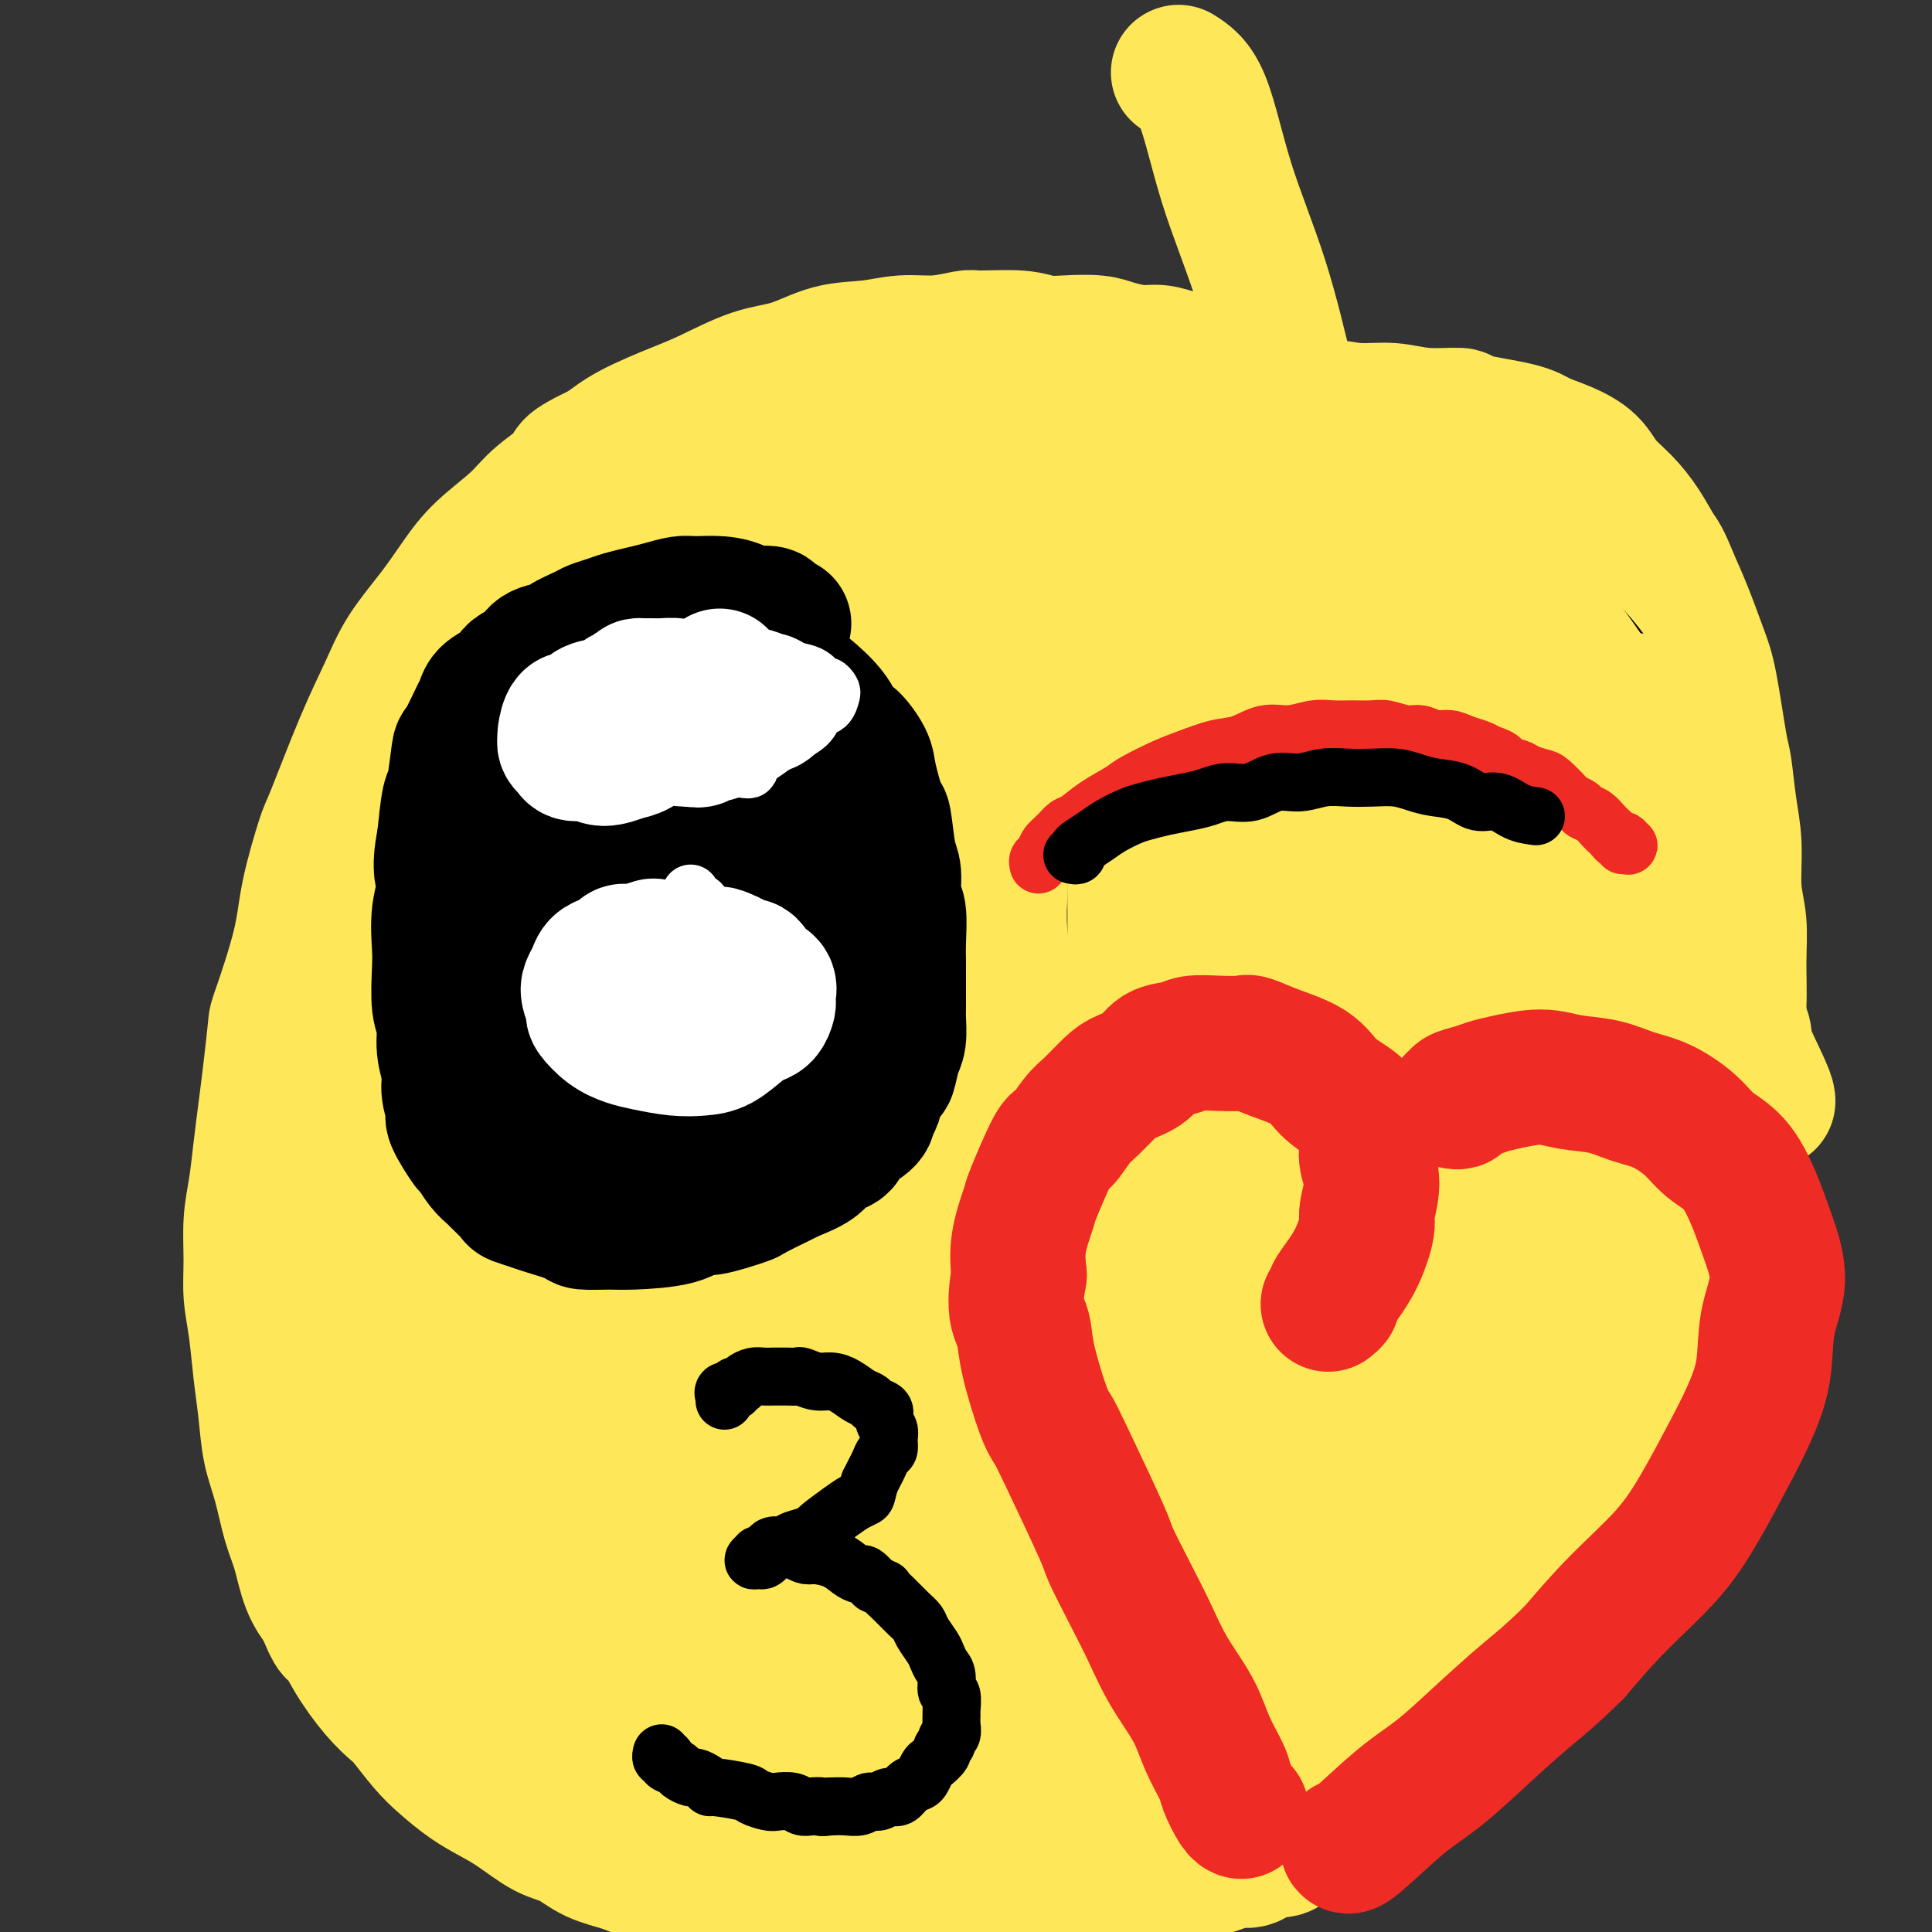 <svg viewBox='0 0 400 400' version='1.1' xmlns='http://www.w3.org/2000/svg' xmlns:xlink='http://www.w3.org/1999/xlink'><rect x="0" y="0" width="400" height="400" fill="#333333" stroke="none"/><g fill='none' stroke='#FEE859' stroke-width='28' stroke-linecap='round' stroke-linejoin='round'><path d='M273,86c-0.442,0.004 -0.885,0.008 -1,0c-0.115,-0.008 0.096,-0.027 0,0c-0.096,0.027 -0.499,0.102 -1,0c-0.501,-0.102 -1.102,-0.381 -2,-1c-0.898,-0.619 -2.095,-1.579 -3,-2c-0.905,-0.421 -1.519,-0.302 -3,-1c-1.481,-0.698 -3.831,-2.214 -5,-3c-1.169,-0.786 -1.159,-0.841 -2,-1c-0.841,-0.159 -2.534,-0.420 -4,-1c-1.466,-0.580 -2.707,-1.479 -4,-2c-1.293,-0.521 -2.640,-0.665 -4,-1c-1.360,-0.335 -2.733,-0.861 -4,-1c-1.267,-0.139 -2.429,0.107 -4,0c-1.571,-0.107 -3.553,-0.568 -5,-1c-1.447,-0.432 -2.360,-0.833 -4,-1c-1.640,-0.167 -4.008,-0.098 -6,0c-1.992,0.098 -3.608,0.227 -5,0c-1.392,-0.227 -2.558,-0.808 -5,-1c-2.442,-0.192 -6.159,0.005 -8,0c-1.841,-0.005 -1.806,-0.210 -3,0c-1.194,0.210 -3.619,0.837 -6,1c-2.381,0.163 -4.720,-0.138 -7,0c-2.280,0.138 -4.503,0.715 -7,1c-2.497,0.285 -5.269,0.277 -8,1c-2.731,0.723 -5.422,2.177 -8,3c-2.578,0.823 -5.041,1.013 -8,2c-2.959,0.987 -6.412,2.770 -9,4c-2.588,1.230 -4.312,1.908 -7,3c-2.688,1.092 -6.339,2.598 -9,4c-2.661,1.402 -4.330,2.701 -6,4'/><path d='M125,93c-8.548,3.984 -6.417,3.942 -7,5c-0.583,1.058 -3.879,3.214 -6,5c-2.121,1.786 -3.067,3.203 -5,5c-1.933,1.797 -4.851,3.975 -7,6c-2.149,2.025 -3.527,3.897 -5,6c-1.473,2.103 -3.039,4.438 -5,7c-1.961,2.562 -4.316,5.350 -6,8c-1.684,2.650 -2.696,5.160 -4,8c-1.304,2.840 -2.899,6.008 -5,11c-2.101,4.992 -4.707,11.808 -6,15c-1.293,3.192 -1.274,2.761 -2,5c-0.726,2.239 -2.198,7.149 -3,11c-0.802,3.851 -0.936,6.642 -2,11c-1.064,4.358 -3.059,10.284 -4,13c-0.941,2.716 -0.829,2.223 -1,4c-0.171,1.777 -0.624,5.823 -1,9c-0.376,3.177 -0.675,5.485 -1,8c-0.325,2.515 -0.676,5.238 -1,8c-0.324,2.762 -0.620,5.564 -1,8c-0.380,2.436 -0.845,4.505 -1,7c-0.155,2.495 0.000,5.417 0,8c-0.000,2.583 -0.156,4.829 0,7c0.156,2.171 0.622,4.268 1,7c0.378,2.732 0.667,6.099 1,9c0.333,2.901 0.708,5.336 1,8c0.292,2.664 0.500,5.555 1,8c0.500,2.445 1.291,4.442 2,7c0.709,2.558 1.334,5.675 2,8c0.666,2.325 1.372,3.857 2,6c0.628,2.143 1.180,4.898 2,7c0.820,2.102 1.910,3.551 3,5'/><path d='M67,333c2.264,6.032 2.425,4.611 3,5c0.575,0.389 1.564,2.589 3,5c1.436,2.411 3.320,5.032 5,7c1.680,1.968 3.155,3.282 4,4c0.845,0.718 1.061,0.839 2,2c0.939,1.161 2.601,3.362 4,5c1.399,1.638 2.533,2.712 4,4c1.467,1.288 3.266,2.791 5,4c1.734,1.209 3.403,2.123 5,3c1.597,0.877 3.123,1.715 5,3c1.877,1.285 4.107,3.015 6,4c1.893,0.985 3.451,1.223 5,2c1.549,0.777 3.089,2.092 5,3c1.911,0.908 4.192,1.409 6,2c1.808,0.591 3.145,1.273 5,2c1.855,0.727 4.230,1.500 6,2c1.770,0.500 2.935,0.726 4,1c1.065,0.274 2.030,0.595 5,1c2.970,0.405 7.946,0.893 10,1c2.054,0.107 1.188,-0.168 2,0c0.812,0.168 3.304,0.777 6,1c2.696,0.223 5.598,0.060 7,0c1.402,-0.060 1.304,-0.016 3,0c1.696,0.016 5.184,0.004 8,0c2.816,-0.004 4.959,-0.001 7,0c2.041,0.001 3.981,0.001 6,0c2.019,-0.001 4.115,-0.003 6,0c1.885,0.003 3.557,0.011 5,0c1.443,-0.011 2.658,-0.041 4,0c1.342,0.041 2.812,0.155 4,0c1.188,-0.155 2.094,-0.577 3,-1'/><path d='M220,393c8.633,-0.089 3.715,0.188 3,0c-0.715,-0.188 2.773,-0.841 4,-1c1.227,-0.159 0.194,0.178 1,0c0.806,-0.178 3.451,-0.870 5,-1c1.549,-0.130 2.004,0.302 3,0c0.996,-0.302 2.535,-1.337 4,-2c1.465,-0.663 2.857,-0.952 4,-1c1.143,-0.048 2.038,0.147 3,0c0.962,-0.147 1.989,-0.636 3,-1c1.011,-0.364 2.004,-0.605 3,-1c0.996,-0.395 1.995,-0.946 3,-1c1.005,-0.054 2.015,0.389 3,0c0.985,-0.389 1.943,-1.609 3,-2c1.057,-0.391 2.212,0.046 3,0c0.788,-0.046 1.208,-0.576 2,-1c0.792,-0.424 1.955,-0.744 3,-1c1.045,-0.256 1.970,-0.449 3,-1c1.030,-0.551 2.163,-1.460 3,-2c0.837,-0.540 1.378,-0.711 2,-1c0.622,-0.289 1.325,-0.697 2,-1c0.675,-0.303 1.320,-0.500 2,-1c0.680,-0.500 1.393,-1.302 2,-2c0.607,-0.698 1.107,-1.293 2,-2c0.893,-0.707 2.177,-1.526 3,-2c0.823,-0.474 1.183,-0.601 2,-1c0.817,-0.399 2.090,-1.068 3,-2c0.910,-0.932 1.457,-2.125 2,-3c0.543,-0.875 1.084,-1.430 2,-2c0.916,-0.570 2.208,-1.153 3,-2c0.792,-0.847 1.083,-1.956 2,-3c0.917,-1.044 2.458,-2.022 4,-3'/><path d='M307,353c5.565,-4.679 2.476,-2.876 2,-3c-0.476,-0.124 1.661,-2.176 3,-4c1.339,-1.824 1.880,-3.420 3,-5c1.120,-1.580 2.818,-3.143 4,-5c1.182,-1.857 1.846,-4.009 3,-6c1.154,-1.991 2.797,-3.822 4,-6c1.203,-2.178 1.965,-4.704 3,-7c1.035,-2.296 2.344,-4.363 4,-7c1.656,-2.637 3.659,-5.846 5,-9c1.341,-3.154 2.020,-6.255 3,-9c0.980,-2.745 2.259,-5.134 3,-8c0.741,-2.866 0.943,-6.209 2,-9c1.057,-2.791 2.971,-5.031 4,-8c1.029,-2.969 1.175,-6.668 2,-10c0.825,-3.332 2.329,-6.297 3,-9c0.671,-2.703 0.509,-5.142 1,-8c0.491,-2.858 1.634,-6.134 2,-9c0.366,-2.866 -0.044,-5.321 0,-8c0.044,-2.679 0.544,-5.580 1,-8c0.456,-2.420 0.869,-4.357 1,-7c0.131,-2.643 -0.020,-5.991 0,-9c0.020,-3.009 0.213,-5.678 0,-8c-0.213,-2.322 -0.830,-4.297 -1,-7c-0.170,-2.703 0.106,-6.133 0,-9c-0.106,-2.867 -0.594,-5.169 -1,-8c-0.406,-2.831 -0.731,-6.191 -1,-8c-0.269,-1.809 -0.484,-2.068 -1,-5c-0.516,-2.932 -1.334,-8.539 -2,-12c-0.666,-3.461 -1.179,-4.778 -2,-7c-0.821,-2.222 -1.949,-5.349 -3,-8c-1.051,-2.651 -2.026,-4.825 -3,-7'/><path d='M346,120c-1.785,-4.527 -2.247,-4.843 -3,-6c-0.753,-1.157 -1.796,-3.153 -3,-5c-1.204,-1.847 -2.570,-3.545 -4,-5c-1.430,-1.455 -2.924,-2.669 -4,-4c-1.076,-1.331 -1.733,-2.780 -3,-4c-1.267,-1.220 -3.143,-2.212 -5,-3c-1.857,-0.788 -3.695,-1.373 -5,-2c-1.305,-0.627 -2.076,-1.296 -5,-2c-2.924,-0.704 -8.002,-1.441 -10,-2c-1.998,-0.559 -0.917,-0.938 -2,-1c-1.083,-0.062 -4.330,0.194 -7,0c-2.670,-0.194 -4.763,-0.836 -7,-1c-2.237,-0.164 -4.617,0.151 -7,0c-2.383,-0.151 -4.769,-0.769 -8,-1c-3.231,-0.231 -7.305,-0.077 -10,0c-2.695,0.077 -4.009,0.076 -6,0c-1.991,-0.076 -4.659,-0.229 -7,0c-2.341,0.229 -4.355,0.839 -6,1c-1.645,0.161 -2.921,-0.125 -5,0c-2.079,0.125 -4.961,0.663 -7,1c-2.039,0.337 -3.234,0.475 -5,1c-1.766,0.525 -4.103,1.439 -6,2c-1.897,0.561 -3.353,0.768 -5,1c-1.647,0.232 -3.486,0.487 -5,1c-1.514,0.513 -2.704,1.283 -4,2c-1.296,0.717 -2.698,1.380 -4,2c-1.302,0.620 -2.504,1.196 -4,2c-1.496,0.804 -3.288,1.834 -5,3c-1.712,1.166 -3.346,2.468 -5,4c-1.654,1.532 -3.330,3.295 -6,6c-2.670,2.705 -6.335,6.353 -10,10'/><path d='M173,120c-4.790,4.858 -6.265,7.003 -9,11c-2.735,3.997 -6.731,9.844 -10,15c-3.269,5.156 -5.813,9.619 -9,16c-3.187,6.381 -7.018,14.681 -9,19c-1.982,4.319 -2.115,4.659 -4,10c-1.885,5.341 -5.522,15.683 -8,26c-2.478,10.317 -3.797,20.609 -5,30c-1.203,9.391 -2.288,17.881 -3,26c-0.712,8.119 -1.050,15.866 -1,23c0.050,7.134 0.488,13.656 1,19c0.512,5.344 1.098,9.511 2,13c0.902,3.489 2.119,6.300 3,8c0.881,1.700 1.425,2.290 2,3c0.575,0.710 1.179,1.539 2,2c0.821,0.461 1.858,0.554 5,-2c3.142,-2.554 8.387,-7.756 13,-14c4.613,-6.244 8.593,-13.530 12,-22c3.407,-8.470 6.242,-18.123 9,-27c2.758,-8.877 5.440,-16.978 8,-26c2.560,-9.022 4.999,-18.966 7,-28c2.001,-9.034 3.566,-17.159 5,-26c1.434,-8.841 2.739,-18.398 4,-27c1.261,-8.602 2.479,-16.248 3,-23c0.521,-6.752 0.346,-12.609 0,-18c-0.346,-5.391 -0.864,-10.317 -1,-13c-0.136,-2.683 0.111,-3.122 -1,-6c-1.111,-2.878 -3.579,-8.194 -5,-11c-1.421,-2.806 -1.793,-3.103 -3,-4c-1.207,-0.897 -3.248,-2.395 -5,-3c-1.752,-0.605 -3.215,-0.316 -6,1c-2.785,1.316 -6.893,3.658 -11,6'/><path d='M159,98c-7.141,4.537 -16.494,12.381 -25,24c-8.506,11.619 -16.166,27.013 -22,40c-5.834,12.987 -9.841,23.567 -12,29c-2.159,5.433 -2.468,5.719 -5,15c-2.532,9.281 -7.285,27.557 -10,40c-2.715,12.443 -3.390,19.052 -4,26c-0.610,6.948 -1.153,14.234 -1,20c0.153,5.766 1.004,10.013 2,14c0.996,3.987 2.137,7.715 3,10c0.863,2.285 1.447,3.128 2,4c0.553,0.872 1.076,1.774 2,2c0.924,0.226 2.247,-0.224 3,0c0.753,0.224 0.934,1.122 4,-3c3.066,-4.122 9.018,-13.262 13,-21c3.982,-7.738 5.994,-14.073 8,-22c2.006,-7.927 4.006,-17.448 6,-27c1.994,-9.552 3.981,-19.137 6,-29c2.019,-9.863 4.070,-20.005 6,-30c1.930,-9.995 3.740,-19.842 5,-29c1.260,-9.158 1.971,-17.626 3,-25c1.029,-7.374 2.376,-13.653 3,-19c0.624,-5.347 0.525,-9.761 0,-13c-0.525,-3.239 -1.477,-5.304 -2,-7c-0.523,-1.696 -0.615,-3.022 -1,-4c-0.385,-0.978 -1.061,-1.608 -2,-2c-0.939,-0.392 -2.142,-0.545 -3,0c-0.858,0.545 -1.371,1.787 -3,4c-1.629,2.213 -4.375,5.397 -9,13c-4.625,7.603 -11.130,19.624 -15,29c-3.870,9.376 -5.106,16.107 -7,24c-1.894,7.893 -4.447,16.946 -7,26'/><path d='M97,187c-3.019,12.501 -3.567,18.753 -4,26c-0.433,7.247 -0.752,15.489 -1,22c-0.248,6.511 -0.427,11.291 0,16c0.427,4.709 1.458,9.347 2,13c0.542,3.653 0.593,6.322 1,8c0.407,1.678 1.170,2.364 2,3c0.830,0.636 1.727,1.222 2,2c0.273,0.778 -0.079,1.748 2,0c2.079,-1.748 6.588,-6.213 10,-12c3.412,-5.787 5.728,-12.896 8,-20c2.272,-7.104 4.498,-14.203 6,-22c1.502,-7.797 2.278,-16.291 3,-24c0.722,-7.709 1.391,-14.632 2,-22c0.609,-7.368 1.157,-15.181 1,-22c-0.157,-6.819 -1.020,-12.643 -2,-18c-0.980,-5.357 -2.076,-10.245 -3,-14c-0.924,-3.755 -1.675,-6.376 -2,-8c-0.325,-1.624 -0.223,-2.250 -1,-3c-0.777,-0.750 -2.433,-1.624 -4,-2c-1.567,-0.376 -3.047,-0.254 -4,0c-0.953,0.254 -1.380,0.639 -5,5c-3.620,4.361 -10.433,12.698 -15,21c-4.567,8.302 -6.886,16.568 -9,23c-2.114,6.432 -4.022,11.030 -6,21c-1.978,9.970 -4.027,25.311 -5,33c-0.973,7.689 -0.871,7.725 -1,12c-0.129,4.275 -0.490,12.789 0,20c0.490,7.211 1.832,13.118 3,19c1.168,5.882 2.160,11.737 4,17c1.840,5.263 4.526,9.932 7,15c2.474,5.068 4.737,10.534 7,16'/><path d='M95,312c3.983,9.869 4.940,10.541 7,13c2.060,2.459 5.223,6.705 8,10c2.777,3.295 5.168,5.639 7,7c1.832,1.361 3.105,1.741 5,2c1.895,0.259 4.411,0.399 8,-1c3.589,-1.399 8.250,-4.336 12,-8c3.750,-3.664 6.587,-8.056 10,-18c3.413,-9.944 7.401,-25.441 9,-33c1.599,-7.559 0.809,-7.181 1,-12c0.191,-4.819 1.363,-14.835 2,-23c0.637,-8.165 0.740,-14.480 0,-21c-0.740,-6.520 -2.323,-13.244 -4,-19c-1.677,-5.756 -3.449,-10.544 -5,-15c-1.551,-4.456 -2.882,-8.580 -5,-12c-2.118,-3.420 -5.025,-6.135 -7,-8c-1.975,-1.865 -3.019,-2.880 -5,-4c-1.981,-1.120 -4.898,-2.343 -7,-3c-2.102,-0.657 -3.389,-0.746 -5,0c-1.611,0.746 -3.546,2.327 -6,4c-2.454,1.673 -5.428,3.437 -8,7c-2.572,3.563 -4.744,8.925 -7,15c-2.256,6.075 -4.598,12.862 -6,20c-1.402,7.138 -1.866,14.626 -2,22c-0.134,7.374 0.061,14.633 0,21c-0.061,6.367 -0.378,11.843 1,20c1.378,8.157 4.452,18.996 7,27c2.548,8.004 4.569,13.172 6,16c1.431,2.828 2.270,3.315 4,6c1.730,2.685 4.350,7.569 7,11c2.650,3.431 5.328,5.409 8,7c2.672,1.591 5.336,2.796 8,4'/><path d='M138,347c4.481,1.583 7.683,0.040 12,-2c4.317,-2.040 9.749,-4.576 15,-9c5.251,-4.424 10.321,-10.737 15,-18c4.679,-7.263 8.968,-15.477 13,-24c4.032,-8.523 7.809,-17.354 11,-27c3.191,-9.646 5.798,-20.108 8,-29c2.202,-8.892 3.998,-16.214 6,-28c2.002,-11.786 4.208,-28.034 5,-35c0.792,-6.966 0.168,-4.649 -1,-8c-1.168,-3.351 -2.880,-12.371 -4,-17c-1.120,-4.629 -1.647,-4.866 -3,-6c-1.353,-1.134 -3.532,-3.163 -6,-4c-2.468,-0.837 -5.224,-0.480 -8,0c-2.776,0.480 -5.571,1.084 -10,3c-4.429,1.916 -10.490,5.142 -16,10c-5.510,4.858 -10.468,11.346 -15,17c-4.532,5.654 -8.638,10.474 -12,17c-3.362,6.526 -5.980,14.760 -8,22c-2.020,7.240 -3.442,13.487 -5,21c-1.558,7.513 -3.253,16.292 -4,25c-0.747,8.708 -0.545,17.346 0,25c0.545,7.654 1.433,14.324 3,22c1.567,7.676 3.813,16.358 6,24c2.187,7.642 4.315,14.244 7,20c2.685,5.756 5.929,10.665 9,15c3.071,4.335 5.970,8.096 9,11c3.030,2.904 6.190,4.952 9,6c2.810,1.048 5.269,1.095 10,0c4.731,-1.095 11.735,-3.333 17,-7c5.265,-3.667 8.790,-8.762 12,-14c3.210,-5.238 6.105,-10.619 9,-16'/><path d='M222,341c4.536,-7.787 5.376,-12.256 6,-17c0.624,-4.744 1.030,-9.765 1,-14c-0.030,-4.235 -0.497,-7.684 -1,-11c-0.503,-3.316 -1.042,-6.497 -2,-9c-0.958,-2.503 -2.336,-4.326 -4,-6c-1.664,-1.674 -3.615,-3.198 -6,-4c-2.385,-0.802 -5.204,-0.883 -8,-1c-2.796,-0.117 -5.567,-0.270 -9,0c-3.433,0.270 -7.527,0.962 -12,2c-4.473,1.038 -9.325,2.422 -14,4c-4.675,1.578 -9.174,3.350 -13,5c-3.826,1.650 -6.981,3.180 -10,5c-3.019,1.820 -5.904,3.931 -9,6c-3.096,2.069 -6.405,4.095 -8,5c-1.595,0.905 -1.477,0.688 -3,2c-1.523,1.312 -4.689,4.154 -7,6c-2.311,1.846 -3.768,2.696 -5,4c-1.232,1.304 -2.240,3.063 -3,4c-0.760,0.937 -1.273,1.053 -2,2c-0.727,0.947 -1.668,2.724 -2,4c-0.332,1.276 -0.056,2.051 0,3c0.056,0.949 -0.107,2.071 0,3c0.107,0.929 0.485,1.665 1,3c0.515,1.335 1.166,3.268 2,5c0.834,1.732 1.851,3.261 3,5c1.149,1.739 2.428,3.687 4,6c1.572,2.313 3.435,4.990 5,7c1.565,2.010 2.832,3.353 5,5c2.168,1.647 5.238,3.597 8,5c2.762,1.403 5.218,2.258 8,3c2.782,0.742 5.891,1.371 9,2'/><path d='M156,375c5.624,2.004 7.184,2.015 10,2c2.816,-0.015 6.888,-0.055 10,0c3.112,0.055 5.264,0.207 7,0c1.736,-0.207 3.056,-0.772 4,-1c0.944,-0.228 1.512,-0.120 2,0c0.488,0.120 0.896,0.250 1,0c0.104,-0.250 -0.096,-0.881 0,-1c0.096,-0.119 0.488,0.274 0,0c-0.488,-0.274 -1.856,-1.215 -3,-2c-1.144,-0.785 -2.065,-1.413 -5,-3c-2.935,-1.587 -7.886,-4.132 -12,-6c-4.114,-1.868 -7.392,-3.059 -12,-5c-4.608,-1.941 -10.544,-4.634 -13,-6c-2.456,-1.366 -1.430,-1.407 -5,-3c-3.570,-1.593 -11.735,-4.737 -17,-7c-5.265,-2.263 -7.631,-3.643 -11,-5c-3.369,-1.357 -7.743,-2.689 -11,-4c-3.257,-1.311 -5.397,-2.600 -8,-4c-2.603,-1.400 -5.668,-2.910 -8,-4c-2.332,-1.090 -3.932,-1.758 -5,-2c-1.068,-0.242 -1.604,-0.057 -2,0c-0.396,0.057 -0.651,-0.012 -1,0c-0.349,0.012 -0.791,0.106 -1,0c-0.209,-0.106 -0.185,-0.411 0,0c0.185,0.411 0.530,1.536 1,2c0.470,0.464 1.064,0.265 2,1c0.936,0.735 2.215,2.404 4,4c1.785,1.596 4.076,3.118 9,6c4.924,2.882 12.479,7.122 18,10c5.521,2.878 9.006,4.394 13,6c3.994,1.606 8.497,3.303 13,5'/><path d='M136,358c9.132,3.936 9.960,3.277 14,4c4.040,0.723 11.290,2.830 15,4c3.710,1.170 3.881,1.403 7,2c3.119,0.597 9.187,1.556 14,2c4.813,0.444 8.372,0.372 12,0c3.628,-0.372 7.324,-1.044 13,-3c5.676,-1.956 13.332,-5.197 17,-7c3.668,-1.803 3.350,-2.169 5,-4c1.650,-1.831 5.270,-5.129 8,-8c2.730,-2.871 4.572,-5.316 8,-12c3.428,-6.684 8.444,-17.608 12,-27c3.556,-9.392 5.652,-17.253 7,-22c1.348,-4.747 1.948,-6.381 3,-12c1.052,-5.619 2.558,-15.222 4,-24c1.442,-8.778 2.822,-16.730 4,-24c1.178,-7.270 2.155,-13.857 2,-22c-0.155,-8.143 -1.443,-17.842 -2,-22c-0.557,-4.158 -0.383,-2.775 -1,-4c-0.617,-1.225 -2.024,-5.057 -3,-7c-0.976,-1.943 -1.520,-1.997 -3,-2c-1.480,-0.003 -3.895,0.043 -6,1c-2.105,0.957 -3.901,2.824 -8,8c-4.099,5.176 -10.501,13.662 -16,23c-5.499,9.338 -10.094,19.529 -14,30c-3.906,10.471 -7.124,21.223 -10,31c-2.876,9.777 -5.409,18.580 -7,27c-1.591,8.420 -2.241,16.458 -3,23c-0.759,6.542 -1.626,11.589 -2,16c-0.374,4.411 -0.255,8.188 0,11c0.255,2.812 0.644,4.661 1,6c0.356,1.339 0.678,2.170 1,3'/><path d='M208,349c0.393,3.284 0.376,1.495 0,1c-0.376,-0.495 -1.112,0.304 0,-1c1.112,-1.304 4.073,-4.711 8,-12c3.927,-7.289 8.821,-18.461 13,-29c4.179,-10.539 7.642,-20.444 11,-30c3.358,-9.556 6.610,-18.762 9,-27c2.390,-8.238 3.919,-15.510 5,-21c1.081,-5.490 1.713,-9.200 2,-12c0.287,-2.800 0.230,-4.689 0,-6c-0.230,-1.311 -0.632,-2.043 -1,-2c-0.368,0.043 -0.701,0.860 -1,1c-0.299,0.140 -0.565,-0.398 -4,5c-3.435,5.398 -10.040,16.732 -15,27c-4.960,10.268 -8.274,19.471 -12,29c-3.726,9.529 -7.863,19.384 -11,28c-3.137,8.616 -5.274,15.994 -7,22c-1.726,6.006 -3.041,10.641 -4,14c-0.959,3.359 -1.562,5.443 -2,7c-0.438,1.557 -0.710,2.588 -1,3c-0.290,0.412 -0.598,0.205 0,-4c0.598,-4.205 2.101,-12.407 3,-20c0.899,-7.593 1.193,-14.577 2,-22c0.807,-7.423 2.126,-15.284 3,-23c0.874,-7.716 1.302,-15.286 2,-22c0.698,-6.714 1.665,-12.573 2,-18c0.335,-5.427 0.038,-10.424 0,-14c-0.038,-3.576 0.182,-5.732 0,-7c-0.182,-1.268 -0.766,-1.648 -1,-2c-0.234,-0.352 -0.117,-0.676 0,-1'/><path d='M209,213c-0.751,-3.504 -2.127,-0.264 -3,2c-0.873,2.264 -1.243,3.551 -2,7c-0.757,3.449 -1.903,9.058 -3,16c-1.097,6.942 -2.147,15.215 -3,24c-0.853,8.785 -1.511,18.082 -2,27c-0.489,8.918 -0.810,17.457 -1,25c-0.190,7.543 -0.248,14.088 0,20c0.248,5.912 0.801,11.189 1,15c0.199,3.811 0.044,6.156 0,8c-0.044,1.844 0.023,3.187 0,4c-0.023,0.813 -0.134,1.095 0,1c0.134,-0.095 0.514,-0.567 0,-3c-0.514,-2.433 -1.923,-6.827 -3,-12c-1.077,-5.173 -1.823,-11.124 -3,-17c-1.177,-5.876 -2.787,-11.678 -4,-18c-1.213,-6.322 -2.030,-13.166 -3,-20c-0.970,-6.834 -2.092,-13.658 -3,-20c-0.908,-6.342 -1.601,-12.200 -2,-18c-0.399,-5.800 -0.502,-11.541 -1,-16c-0.498,-4.459 -1.390,-7.637 -2,-10c-0.610,-2.363 -0.939,-3.911 -1,-5c-0.061,-1.089 0.144,-1.719 0,-2c-0.144,-0.281 -0.637,-0.213 -1,0c-0.363,0.213 -0.595,0.571 -1,3c-0.405,2.429 -0.981,6.930 -2,14c-1.019,7.070 -2.479,16.710 -3,25c-0.521,8.290 -0.102,15.232 0,22c0.102,6.768 -0.114,13.362 0,19c0.114,5.638 0.557,10.319 1,15'/><path d='M168,319c0.559,10.839 1.457,9.938 2,12c0.543,2.062 0.731,7.088 1,10c0.269,2.912 0.618,3.709 1,5c0.382,1.291 0.795,3.076 1,4c0.205,0.924 0.201,0.987 0,1c-0.201,0.013 -0.597,-0.024 -1,-4c-0.403,-3.976 -0.811,-11.891 -1,-20c-0.189,-8.109 -0.159,-16.411 0,-25c0.159,-8.589 0.448,-17.464 1,-27c0.552,-9.536 1.368,-19.732 2,-30c0.632,-10.268 1.081,-20.608 2,-30c0.919,-9.392 2.310,-17.837 3,-26c0.690,-8.163 0.680,-16.044 1,-22c0.320,-5.956 0.970,-9.985 1,-13c0.030,-3.015 -0.561,-5.014 -1,-6c-0.439,-0.986 -0.726,-0.957 -1,-1c-0.274,-0.043 -0.536,-0.158 -1,0c-0.464,0.158 -1.130,0.588 -4,6c-2.870,5.412 -7.943,15.805 -12,25c-4.057,9.195 -7.097,17.191 -12,32c-4.903,14.809 -11.668,36.432 -15,48c-3.332,11.568 -3.232,13.080 -4,17c-0.768,3.920 -2.404,10.248 -3,14c-0.596,3.752 -0.151,4.928 0,6c0.151,1.072 0.010,2.040 0,2c-0.010,-0.040 0.113,-1.088 0,-1c-0.113,0.088 -0.461,1.311 1,-2c1.461,-3.311 4.730,-11.155 8,-19'/><path d='M137,275c3.222,-7.727 6.778,-17.044 10,-26c3.222,-8.956 6.111,-17.552 9,-26c2.889,-8.448 5.777,-16.748 9,-25c3.223,-8.252 6.779,-16.456 10,-24c3.221,-7.544 6.105,-14.429 9,-20c2.895,-5.571 5.799,-9.828 7,-12c1.201,-2.172 0.697,-2.260 1,-3c0.303,-0.740 1.412,-2.132 2,-3c0.588,-0.868 0.655,-1.214 1,0c0.345,1.214 0.967,3.986 -1,12c-1.967,8.014 -6.522,21.271 -12,37c-5.478,15.729 -11.878,33.931 -15,42c-3.122,8.069 -2.967,6.006 -7,19c-4.033,12.994 -12.256,41.044 -16,55c-3.744,13.956 -3.009,13.816 -3,16c0.009,2.184 -0.707,6.692 -1,9c-0.293,2.308 -0.162,2.416 0,2c0.162,-0.416 0.357,-1.358 0,-1c-0.357,0.358 -1.265,2.014 1,-3c2.265,-5.014 7.702,-16.698 12,-27c4.298,-10.302 7.457,-19.222 11,-29c3.543,-9.778 7.470,-20.413 11,-31c3.530,-10.587 6.661,-21.125 10,-31c3.339,-9.875 6.884,-19.088 10,-28c3.116,-8.912 5.803,-17.525 8,-25c2.197,-7.475 3.906,-13.814 5,-19c1.094,-5.186 1.575,-9.221 2,-13c0.425,-3.779 0.794,-7.302 1,-10c0.206,-2.698 0.248,-4.573 0,-6c-0.248,-1.427 -0.785,-2.408 -1,-3c-0.215,-0.592 -0.107,-0.796 0,-1'/><path d='M210,101c-0.166,-3.304 -0.581,-1.564 -1,-1c-0.419,0.564 -0.841,-0.048 -1,0c-0.159,0.048 -0.054,0.757 0,1c0.054,0.243 0.057,0.021 0,0c-0.057,-0.021 -0.175,0.158 0,1c0.175,0.842 0.643,2.347 1,3c0.357,0.653 0.601,0.456 1,1c0.399,0.544 0.951,1.830 2,3c1.049,1.170 2.593,2.223 4,3c1.407,0.777 2.677,1.279 4,2c1.323,0.721 2.697,1.661 5,3c2.303,1.339 5.533,3.078 8,4c2.467,0.922 4.172,1.027 6,2c1.828,0.973 3.779,2.813 6,4c2.221,1.187 4.713,1.721 6,2c1.287,0.279 1.370,0.302 3,1c1.630,0.698 4.806,2.072 7,3c2.194,0.928 3.405,1.412 5,2c1.595,0.588 3.575,1.282 5,2c1.425,0.718 2.294,1.461 3,2c0.706,0.539 1.248,0.874 2,1c0.752,0.126 1.712,0.042 2,0c0.288,-0.042 -0.097,-0.041 0,0c0.097,0.041 0.674,0.122 1,0c0.326,-0.122 0.399,-0.447 0,-1c-0.399,-0.553 -1.272,-1.334 -2,-2c-0.728,-0.666 -1.311,-1.218 -2,-2c-0.689,-0.782 -1.482,-1.795 -3,-3c-1.518,-1.205 -3.759,-2.603 -6,-4'/><path d='M266,128c-2.936,-2.558 -4.276,-2.953 -6,-4c-1.724,-1.047 -3.831,-2.745 -6,-4c-2.169,-1.255 -4.399,-2.065 -6,-3c-1.601,-0.935 -2.574,-1.993 -4,-3c-1.426,-1.007 -3.305,-1.961 -5,-3c-1.695,-1.039 -3.204,-2.162 -5,-3c-1.796,-0.838 -3.878,-1.390 -5,-2c-1.122,-0.610 -1.285,-1.276 -2,-2c-0.715,-0.724 -1.982,-1.504 -3,-2c-1.018,-0.496 -1.785,-0.706 -2,-1c-0.215,-0.294 0.124,-0.670 0,-1c-0.124,-0.330 -0.712,-0.614 -1,-1c-0.288,-0.386 -0.278,-0.873 0,-1c0.278,-0.127 0.824,0.106 1,0c0.176,-0.106 -0.019,-0.551 0,-1c0.019,-0.449 0.250,-0.901 1,-1c0.750,-0.099 2.018,0.154 3,0c0.982,-0.154 1.676,-0.714 3,-1c1.324,-0.286 3.277,-0.299 5,0c1.723,0.299 3.216,0.910 5,1c1.784,0.090 3.860,-0.341 6,0c2.140,0.341 4.345,1.455 7,2c2.655,0.545 5.761,0.520 9,1c3.239,0.480 6.610,1.465 10,2c3.390,0.535 6.797,0.621 9,1c2.203,0.379 3.200,1.050 4,1c0.800,-0.050 1.402,-0.823 5,0c3.598,0.823 10.191,3.241 14,5c3.809,1.759 4.833,2.858 7,4c2.167,1.142 5.476,2.326 8,4c2.524,1.674 4.262,3.837 6,6'/><path d='M324,122c5.999,4.114 3.496,4.899 4,7c0.504,2.101 4.016,5.517 6,9c1.984,3.483 2.442,7.033 3,10c0.558,2.967 1.218,5.352 2,8c0.782,2.648 1.686,5.559 2,11c0.314,5.441 0.037,13.412 0,17c-0.037,3.588 0.167,2.794 0,5c-0.167,2.206 -0.704,7.414 -1,12c-0.296,4.586 -0.350,8.551 -1,13c-0.650,4.449 -1.896,9.383 -3,14c-1.104,4.617 -2.065,8.916 -3,13c-0.935,4.084 -1.843,7.952 -3,13c-1.157,5.048 -2.563,11.274 -4,16c-1.437,4.726 -2.905,7.951 -4,11c-1.095,3.049 -1.818,5.923 -3,9c-1.182,3.077 -2.822,6.356 -4,9c-1.178,2.644 -1.893,4.652 -3,7c-1.107,2.348 -2.607,5.034 -4,7c-1.393,1.966 -2.679,3.210 -4,5c-1.321,1.790 -2.679,4.124 -4,6c-1.321,1.876 -2.607,3.292 -4,5c-1.393,1.708 -2.894,3.708 -4,5c-1.106,1.292 -1.818,1.877 -3,3c-1.182,1.123 -2.835,2.783 -4,4c-1.165,1.217 -1.844,1.991 -3,3c-1.156,1.009 -2.789,2.252 -4,3c-1.211,0.748 -1.998,1.002 -3,2c-1.002,0.998 -2.217,2.742 -3,4c-0.783,1.258 -1.134,2.031 -2,3c-0.866,0.969 -2.247,2.134 -3,3c-0.753,0.866 -0.876,1.433 -1,2'/><path d='M266,361c-7.021,8.187 -3.573,4.655 -3,4c0.573,-0.655 -1.730,1.569 -3,3c-1.270,1.431 -1.506,2.071 -2,3c-0.494,0.929 -1.246,2.147 -2,3c-0.754,0.853 -1.508,1.343 -2,2c-0.492,0.657 -0.720,1.483 -1,2c-0.280,0.517 -0.612,0.724 -1,1c-0.388,0.276 -0.831,0.621 -1,1c-0.169,0.379 -0.062,0.794 0,1c0.062,0.206 0.080,0.204 0,0c-0.080,-0.204 -0.259,-0.609 0,-1c0.259,-0.391 0.956,-0.766 2,-2c1.044,-1.234 2.434,-3.326 4,-6c1.566,-2.674 3.307,-5.929 5,-9c1.693,-3.071 3.337,-5.956 5,-9c1.663,-3.044 3.346,-6.246 5,-10c1.654,-3.754 3.279,-8.059 5,-12c1.721,-3.941 3.538,-7.518 5,-11c1.462,-3.482 2.570,-6.867 4,-10c1.430,-3.133 3.182,-6.013 4,-8c0.818,-1.987 0.701,-3.082 1,-4c0.299,-0.918 1.013,-1.659 1,-2c-0.013,-0.341 -0.754,-0.281 -1,0c-0.246,0.281 0.003,0.784 0,1c-0.003,0.216 -0.258,0.146 -1,1c-0.742,0.854 -1.972,2.631 -3,4c-1.028,1.369 -1.854,2.330 -3,4c-1.146,1.670 -2.613,4.049 -4,6c-1.387,1.951 -2.693,3.476 -4,5'/><path d='M276,318c-3.421,4.028 -4.474,4.599 -5,5c-0.526,0.401 -0.527,0.634 -2,2c-1.473,1.366 -4.419,3.867 -7,6c-2.581,2.133 -4.795,3.900 -7,6c-2.205,2.100 -4.399,4.533 -6,6c-1.601,1.467 -2.607,1.969 -4,3c-1.393,1.031 -3.171,2.593 -5,4c-1.829,1.407 -3.708,2.659 -5,4c-1.292,1.341 -1.998,2.771 -3,4c-1.002,1.229 -2.301,2.258 -3,3c-0.699,0.742 -0.799,1.197 -1,2c-0.201,0.803 -0.503,1.954 -1,3c-0.497,1.046 -1.191,1.986 -2,3c-0.809,1.014 -1.735,2.103 -2,3c-0.265,0.897 0.129,1.603 0,2c-0.129,0.397 -0.781,0.485 -1,1c-0.219,0.515 -0.006,1.458 0,2c0.006,0.542 -0.194,0.684 0,1c0.194,0.316 0.782,0.807 1,1c0.218,0.193 0.067,0.089 0,0c-0.067,-0.089 -0.050,-0.163 0,0c0.050,0.163 0.131,0.563 1,-1c0.869,-1.563 2.524,-5.088 3,-6c0.476,-0.912 -0.227,0.789 2,-4c2.227,-4.789 7.385,-16.068 10,-23c2.615,-6.932 2.688,-9.515 4,-15c1.312,-5.485 3.863,-13.870 6,-22c2.137,-8.130 3.862,-16.004 6,-24c2.138,-7.996 4.691,-16.114 7,-24c2.309,-7.886 4.374,-15.539 6,-22c1.626,-6.461 2.813,-11.731 4,-17'/><path d='M272,221c5.541,-21.654 2.893,-13.789 2,-13c-0.893,0.789 -0.032,-5.497 0,-9c0.032,-3.503 -0.764,-4.222 -1,-5c-0.236,-0.778 0.087,-1.616 0,-2c-0.087,-0.384 -0.586,-0.313 -1,0c-0.414,0.313 -0.743,0.869 -1,1c-0.257,0.131 -0.440,-0.162 -2,5c-1.560,5.162 -4.496,15.777 -6,21c-1.504,5.223 -1.576,5.052 -4,14c-2.424,8.948 -7.199,27.015 -10,39c-2.801,11.985 -3.626,17.889 -5,25c-1.374,7.111 -3.296,15.428 -4,20c-0.704,4.572 -0.191,5.400 0,6c0.191,0.600 0.059,0.971 0,1c-0.059,0.029 -0.044,-0.284 0,-1c0.044,-0.716 0.116,-1.835 0,-4c-0.116,-2.165 -0.421,-5.376 0,-13c0.421,-7.624 1.566,-19.660 2,-30c0.434,-10.340 0.155,-18.982 0,-28c-0.155,-9.018 -0.187,-18.410 -1,-27c-0.813,-8.590 -2.407,-16.376 -4,-24c-1.593,-7.624 -3.185,-15.086 -5,-21c-1.815,-5.914 -3.853,-10.281 -6,-14c-2.147,-3.719 -4.404,-6.790 -6,-9c-1.596,-2.210 -2.530,-3.557 -5,-4c-2.470,-0.443 -6.476,0.019 -9,0c-2.524,-0.019 -3.566,-0.519 -9,4c-5.434,4.519 -15.261,14.057 -20,19c-4.739,4.943 -4.391,5.292 -6,9c-1.609,3.708 -5.174,10.774 -7,17c-1.826,6.226 -1.913,11.613 -2,17'/><path d='M162,215c-0.455,5.044 -0.591,9.153 0,12c0.591,2.847 1.911,4.430 3,6c1.089,1.570 1.948,3.125 3,4c1.052,0.875 2.297,1.068 5,1c2.703,-0.068 6.865,-0.399 12,-3c5.135,-2.601 11.245,-7.472 16,-12c4.755,-4.528 8.156,-8.712 12,-14c3.844,-5.288 8.130,-11.680 12,-18c3.870,-6.320 7.324,-12.569 10,-18c2.676,-5.431 4.575,-10.044 6,-14c1.425,-3.956 2.376,-7.254 3,-10c0.624,-2.746 0.920,-4.939 1,-6c0.080,-1.061 -0.055,-0.990 0,-1c0.055,-0.010 0.299,-0.099 0,0c-0.299,0.099 -1.141,0.388 -2,2c-0.859,1.612 -1.735,4.546 -5,12c-3.265,7.454 -8.918,19.427 -13,30c-4.082,10.573 -6.593,19.744 -9,29c-2.407,9.256 -4.711,18.595 -6,26c-1.289,7.405 -1.562,12.877 -2,17c-0.438,4.123 -1.042,6.899 -1,9c0.042,2.101 0.728,3.527 1,4c0.272,0.473 0.129,-0.006 0,0c-0.129,0.006 -0.245,0.498 0,0c0.245,-0.498 0.849,-1.984 2,-7c1.151,-5.016 2.849,-13.562 4,-21c1.151,-7.438 1.756,-13.769 2,-20c0.244,-6.231 0.127,-12.361 0,-18c-0.127,-5.639 -0.265,-10.787 -1,-15c-0.735,-4.213 -2.067,-7.489 -3,-11c-0.933,-3.511 -1.466,-7.255 -2,-11'/><path d='M210,168c-0.983,-3.582 -0.940,-1.538 -1,-1c-0.060,0.538 -0.223,-0.432 -1,-1c-0.777,-0.568 -2.169,-0.735 -3,0c-0.831,0.735 -1.100,2.373 -2,5c-0.900,2.627 -2.431,6.243 -4,11c-1.569,4.757 -3.177,10.655 -4,16c-0.823,5.345 -0.861,10.136 -1,14c-0.139,3.864 -0.378,6.800 0,9c0.378,2.200 1.373,3.666 2,5c0.627,1.334 0.885,2.538 1,3c0.115,0.462 0.087,0.181 1,0c0.913,-0.181 2.767,-0.262 5,-3c2.233,-2.738 4.846,-8.132 8,-13c3.154,-4.868 6.851,-9.210 9,-14c2.149,-4.790 2.751,-10.030 4,-16c1.249,-5.970 3.147,-12.671 5,-19c1.853,-6.329 3.662,-12.286 5,-18c1.338,-5.714 2.205,-11.187 3,-16c0.795,-4.813 1.520,-8.968 2,-13c0.480,-4.032 0.717,-7.941 1,-11c0.283,-3.059 0.614,-5.267 1,-7c0.386,-1.733 0.829,-2.990 1,-4c0.171,-1.010 0.071,-1.773 0,-2c-0.071,-0.227 -0.112,0.083 0,0c0.112,-0.083 0.377,-0.560 1,0c0.623,0.560 1.604,2.156 2,3c0.396,0.844 0.208,0.936 2,6c1.792,5.064 5.563,15.100 7,20c1.437,4.900 0.541,4.665 1,8c0.459,3.335 2.274,10.238 3,17c0.726,6.762 0.363,13.381 0,20'/><path d='M258,167c0.507,9.231 -0.226,9.809 -1,12c-0.774,2.191 -1.588,5.995 -2,8c-0.412,2.005 -0.422,2.212 -1,3c-0.578,0.788 -1.726,2.159 -3,3c-1.274,0.841 -2.676,1.154 -4,1c-1.324,-0.154 -2.572,-0.774 -4,-1c-1.428,-0.226 -3.036,-0.059 -6,-2c-2.964,-1.941 -7.286,-5.991 -11,-9c-3.714,-3.009 -6.822,-4.977 -10,-10c-3.178,-5.023 -6.426,-13.100 -8,-17c-1.574,-3.900 -1.475,-3.624 -2,-6c-0.525,-2.376 -1.674,-7.403 -2,-11c-0.326,-3.597 0.171,-5.762 1,-8c0.829,-2.238 1.990,-4.547 3,-6c1.010,-1.453 1.869,-2.050 3,-3c1.131,-0.950 2.534,-2.252 4,-3c1.466,-0.748 2.995,-0.941 5,-1c2.005,-0.059 4.485,0.015 7,0c2.515,-0.015 5.065,-0.120 8,0c2.935,0.120 6.255,0.465 9,1c2.745,0.535 4.914,1.260 8,2c3.086,0.740 7.090,1.494 9,2c1.910,0.506 1.725,0.765 4,1c2.275,0.235 7.009,0.446 10,1c2.991,0.554 4.238,1.451 6,2c1.762,0.549 4.038,0.749 6,1c1.962,0.251 3.611,0.554 5,1c1.389,0.446 2.517,1.037 4,2c1.483,0.963 3.322,2.298 4,3c0.678,0.702 0.194,0.772 1,2c0.806,1.228 2.903,3.614 5,6'/><path d='M306,141c2.815,4.368 2.853,8.788 3,11c0.147,2.212 0.404,2.216 1,4c0.596,1.784 1.531,5.348 2,9c0.469,3.652 0.470,7.391 0,11c-0.470,3.609 -1.412,7.089 -2,11c-0.588,3.911 -0.822,8.253 -1,12c-0.178,3.747 -0.300,6.899 -1,12c-0.700,5.101 -1.978,12.151 -3,18c-1.022,5.849 -1.790,10.496 -2,13c-0.210,2.504 0.136,2.865 0,6c-0.136,3.135 -0.754,9.043 -1,14c-0.246,4.957 -0.118,8.961 0,13c0.118,4.039 0.228,8.112 0,12c-0.228,3.888 -0.793,7.591 -1,11c-0.207,3.409 -0.056,6.525 0,9c0.056,2.475 0.018,4.309 0,6c-0.018,1.691 -0.014,3.240 0,4c0.014,0.760 0.040,0.731 0,1c-0.040,0.269 -0.145,0.837 0,1c0.145,0.163 0.540,-0.078 0,-1c-0.540,-0.922 -2.013,-2.524 -3,-7c-0.987,-4.476 -1.486,-11.827 -2,-19c-0.514,-7.173 -1.044,-14.169 -2,-22c-0.956,-7.831 -2.338,-16.497 -3,-24c-0.662,-7.503 -0.603,-13.842 -1,-24c-0.397,-10.158 -1.251,-24.133 -2,-31c-0.749,-6.867 -1.394,-6.625 -2,-10c-0.606,-3.375 -1.173,-10.369 -2,-17c-0.827,-6.631 -1.915,-12.901 -3,-17c-1.085,-4.099 -2.167,-6.028 -3,-8c-0.833,-1.972 -1.416,-3.986 -2,-6'/><path d='M276,133c-1.785,-9.507 -0.247,-4.275 0,-3c0.247,1.275 -0.797,-1.406 -1,-1c-0.203,0.406 0.436,3.899 1,5c0.564,1.101 1.053,-0.191 2,3c0.947,3.191 2.351,10.863 4,19c1.649,8.137 3.541,16.739 5,26c1.459,9.261 2.484,19.182 4,28c1.516,8.818 3.522,16.535 6,28c2.478,11.465 5.427,26.680 7,34c1.573,7.320 1.769,6.745 3,9c1.231,2.255 3.496,7.340 5,11c1.504,3.660 2.248,5.895 3,7c0.752,1.105 1.513,1.080 2,1c0.487,-0.080 0.701,-0.213 1,0c0.299,0.213 0.682,0.774 1,-3c0.318,-3.774 0.569,-11.882 0,-19c-0.569,-7.118 -1.960,-13.245 -3,-21c-1.040,-7.755 -1.729,-17.137 -2,-26c-0.271,-8.863 -0.125,-17.207 0,-25c0.125,-7.793 0.229,-15.036 0,-22c-0.229,-6.964 -0.789,-13.649 -1,-19c-0.211,-5.351 -0.071,-9.366 0,-13c0.071,-3.634 0.074,-6.886 0,-9c-0.074,-2.114 -0.226,-3.091 0,-4c0.226,-0.909 0.831,-1.749 1,-2c0.169,-0.251 -0.099,0.087 0,0c0.099,-0.087 0.565,-0.600 1,0c0.435,0.600 0.839,2.314 2,5c1.161,2.686 3.081,6.343 5,10'/><path d='M322,152c2.200,5.252 4.201,10.882 6,17c1.799,6.118 3.397,12.725 5,19c1.603,6.275 3.211,12.219 4,18c0.789,5.781 0.758,11.398 1,17c0.242,5.602 0.755,11.189 1,16c0.245,4.811 0.220,8.846 0,13c-0.220,4.154 -0.637,8.428 -1,12c-0.363,3.572 -0.672,6.443 -1,9c-0.328,2.557 -0.676,4.799 -1,7c-0.324,2.201 -0.626,4.362 -1,7c-0.374,2.638 -0.821,5.754 -1,7c-0.179,1.246 -0.089,0.623 0,0'/></g>
<g fill='none' stroke='#000000' stroke-width='28' stroke-linecap='round' stroke-linejoin='round'><path d='M162,129c0.226,0.081 0.452,0.163 0,0c-0.452,-0.163 -1.582,-0.569 -2,-1c-0.418,-0.431 -0.125,-0.886 -1,-1c-0.875,-0.114 -2.918,0.112 -4,0c-1.082,-0.112 -1.202,-0.563 -2,-1c-0.798,-0.437 -2.274,-0.860 -4,-1c-1.726,-0.140 -3.701,0.004 -5,0c-1.299,-0.004 -1.922,-0.156 -3,0c-1.078,0.156 -2.611,0.619 -4,1c-1.389,0.381 -2.635,0.678 -4,1c-1.365,0.322 -2.850,0.667 -4,1c-1.150,0.333 -1.965,0.653 -3,1c-1.035,0.347 -2.291,0.722 -3,1c-0.709,0.278 -0.870,0.458 -2,1c-1.130,0.542 -3.227,1.444 -4,2c-0.773,0.556 -0.220,0.764 -1,1c-0.780,0.236 -2.893,0.500 -4,1c-1.107,0.500 -1.207,1.236 -2,2c-0.793,0.764 -2.279,1.557 -3,2c-0.721,0.443 -0.678,0.537 -1,1c-0.322,0.463 -1.011,1.295 -2,2c-0.989,0.705 -2.278,1.282 -3,2c-0.722,0.718 -0.876,1.576 -1,2c-0.124,0.424 -0.218,0.413 -1,2c-0.782,1.587 -2.251,4.773 -3,6c-0.749,1.227 -0.778,0.494 -1,2c-0.222,1.506 -0.637,5.252 -1,7c-0.363,1.748 -0.675,1.500 -1,3c-0.325,1.500 -0.662,4.750 -1,8'/><path d='M92,174c-1.332,6.415 -0.162,7.451 0,9c0.162,1.549 -0.685,3.610 -1,6c-0.315,2.390 -0.100,5.110 0,7c0.100,1.890 0.083,2.949 0,5c-0.083,2.051 -0.234,5.093 0,7c0.234,1.907 0.852,2.679 1,4c0.148,1.321 -0.173,3.190 0,5c0.173,1.810 0.842,3.561 1,5c0.158,1.439 -0.194,2.565 0,4c0.194,1.435 0.933,3.178 1,4c0.067,0.822 -0.539,0.721 0,2c0.539,1.279 2.222,3.937 3,5c0.778,1.063 0.650,0.530 1,1c0.350,0.470 1.177,1.943 2,3c0.823,1.057 1.642,1.698 2,2c0.358,0.302 0.255,0.265 1,1c0.745,0.735 2.337,2.242 3,3c0.663,0.758 0.398,0.767 1,1c0.602,0.233 2.072,0.689 3,1c0.928,0.311 1.313,0.476 3,1c1.687,0.524 4.675,1.407 6,2c1.325,0.593 0.988,0.897 2,1c1.012,0.103 3.372,0.005 5,0c1.628,-0.005 2.525,0.082 5,0c2.475,-0.082 6.528,-0.335 9,-1c2.472,-0.665 3.363,-1.744 4,-2c0.637,-0.256 1.022,0.310 3,0c1.978,-0.310 5.551,-1.495 7,-2c1.449,-0.505 0.775,-0.328 2,-1c1.225,-0.672 4.350,-2.192 6,-3c1.650,-0.808 1.825,-0.904 2,-1'/><path d='M164,243c6.221,-2.353 5.273,-3.235 6,-4c0.727,-0.765 3.127,-1.414 4,-2c0.873,-0.586 0.218,-1.109 1,-2c0.782,-0.891 3.001,-2.149 4,-3c0.999,-0.851 0.778,-1.296 1,-2c0.222,-0.704 0.885,-1.666 1,-2c0.115,-0.334 -0.319,-0.041 0,-1c0.319,-0.959 1.392,-3.171 2,-4c0.608,-0.829 0.751,-0.276 1,-1c0.249,-0.724 0.602,-2.727 1,-4c0.398,-1.273 0.839,-1.817 1,-3c0.161,-1.183 0.043,-3.006 0,-4c-0.043,-0.994 -0.010,-1.159 0,-3c0.010,-1.841 -0.001,-5.358 0,-7c0.001,-1.642 0.015,-1.409 0,-2c-0.015,-0.591 -0.060,-2.005 0,-4c0.060,-1.995 0.223,-4.571 0,-6c-0.223,-1.429 -0.832,-1.711 -1,-3c-0.168,-1.289 0.105,-3.584 0,-5c-0.105,-1.416 -0.590,-1.952 -1,-4c-0.410,-2.048 -0.746,-5.607 -1,-7c-0.254,-1.393 -0.425,-0.619 -1,-2c-0.575,-1.381 -1.555,-4.916 -2,-7c-0.445,-2.084 -0.357,-2.716 -1,-4c-0.643,-1.284 -2.019,-3.222 -3,-4c-0.981,-0.778 -1.568,-0.398 -2,-1c-0.432,-0.602 -0.710,-2.186 -2,-4c-1.290,-1.814 -3.593,-3.857 -5,-5c-1.407,-1.143 -1.917,-1.385 -3,-2c-1.083,-0.615 -2.738,-1.604 -4,-2c-1.262,-0.396 -2.131,-0.198 -3,0'/><path d='M157,139c-2.125,-0.692 -2.436,-0.423 -3,0c-0.564,0.423 -1.381,0.999 -2,1c-0.619,0.001 -1.040,-0.573 -2,0c-0.960,0.573 -2.458,2.294 -4,4c-1.542,1.706 -3.129,3.396 -4,4c-0.871,0.604 -1.028,0.122 -2,3c-0.972,2.878 -2.759,9.118 -4,13c-1.241,3.882 -1.935,5.407 -3,9c-1.065,3.593 -2.501,9.255 -3,12c-0.499,2.745 -0.060,2.573 0,6c0.060,3.427 -0.260,10.454 0,15c0.260,4.546 1.101,6.610 2,9c0.899,2.390 1.858,5.105 3,7c1.142,1.895 2.469,2.971 4,4c1.531,1.029 3.268,2.013 5,2c1.732,-0.013 3.459,-1.021 5,-2c1.541,-0.979 2.895,-1.928 4,-3c1.105,-1.072 1.961,-2.265 3,-4c1.039,-1.735 2.259,-4.011 3,-6c0.741,-1.989 1.001,-3.690 1,-6c-0.001,-2.310 -0.263,-5.230 -1,-8c-0.737,-2.770 -1.948,-5.389 -3,-8c-1.052,-2.611 -1.945,-5.214 -3,-8c-1.055,-2.786 -2.272,-5.755 -4,-8c-1.728,-2.245 -3.966,-3.764 -5,-5c-1.034,-1.236 -0.864,-2.187 -2,-3c-1.136,-0.813 -3.578,-1.489 -6,-2c-2.422,-0.511 -4.824,-0.859 -6,-1c-1.176,-0.141 -1.124,-0.076 -2,0c-0.876,0.076 -2.679,0.165 -4,1c-1.321,0.835 -2.161,2.418 -3,4'/><path d='M121,169c-2.565,3.917 -4.476,11.208 -6,17c-1.524,5.792 -2.660,10.085 -3,15c-0.340,4.915 0.114,10.452 0,15c-0.114,4.548 -0.798,8.108 0,13c0.798,4.892 3.077,11.117 4,14c0.923,2.883 0.489,2.423 1,3c0.511,0.577 1.966,2.192 3,3c1.034,0.808 1.646,0.810 3,1c1.354,0.190 3.450,0.569 5,0c1.550,-0.569 2.555,-2.085 4,-4c1.445,-1.915 3.329,-4.230 5,-7c1.671,-2.770 3.129,-5.994 4,-10c0.871,-4.006 1.156,-8.792 2,-13c0.844,-4.208 2.246,-7.836 3,-12c0.754,-4.164 0.858,-8.865 1,-13c0.142,-4.135 0.320,-7.706 0,-11c-0.320,-3.294 -1.139,-6.311 -2,-9c-0.861,-2.689 -1.765,-5.049 -3,-7c-1.235,-1.951 -2.800,-3.491 -4,-5c-1.200,-1.509 -2.036,-2.987 -3,-4c-0.964,-1.013 -2.057,-1.561 -3,-2c-0.943,-0.439 -1.736,-0.767 -3,-1c-1.264,-0.233 -2.997,-0.370 -4,0c-1.003,0.370 -1.274,1.246 -2,2c-0.726,0.754 -1.905,1.385 -3,3c-1.095,1.615 -2.106,4.213 -3,8c-0.894,3.787 -1.670,8.763 -2,13c-0.330,4.237 -0.212,7.734 0,11c0.212,3.266 0.519,6.303 1,9c0.481,2.697 1.138,5.056 2,7c0.862,1.944 1.931,3.472 3,5'/><path d='M121,210c1.496,2.292 2.736,2.021 4,2c1.264,-0.021 2.553,0.207 4,0c1.447,-0.207 3.053,-0.850 5,-2c1.947,-1.150 4.236,-2.809 6,-6c1.764,-3.191 3.002,-7.916 4,-10c0.998,-2.084 1.754,-1.527 2,-3c0.246,-1.473 -0.020,-4.977 0,-8c0.020,-3.023 0.325,-5.567 0,-8c-0.325,-2.433 -1.279,-4.756 -2,-7c-0.721,-2.244 -1.207,-4.408 -2,-6c-0.793,-1.592 -1.891,-2.612 -3,-4c-1.109,-1.388 -2.227,-3.144 -3,-4c-0.773,-0.856 -1.201,-0.812 -2,-1c-0.799,-0.188 -1.968,-0.609 -3,-1c-1.032,-0.391 -1.927,-0.754 -3,-1c-1.073,-0.246 -2.323,-0.375 -3,0c-0.677,0.375 -0.782,1.255 -1,2c-0.218,0.745 -0.549,1.357 -1,4c-0.451,2.643 -1.022,7.319 -1,11c0.022,3.681 0.637,6.368 1,9c0.363,2.632 0.476,5.210 2,9c1.524,3.790 4.461,8.791 6,11c1.539,2.209 1.682,1.624 3,2c1.318,0.376 3.812,1.712 6,2c2.188,0.288 4.071,-0.473 6,-1c1.929,-0.527 3.903,-0.819 6,-2c2.097,-1.181 4.316,-3.250 6,-5c1.684,-1.750 2.833,-3.180 4,-5c1.167,-1.820 2.353,-4.028 3,-6c0.647,-1.972 0.756,-3.706 1,-6c0.244,-2.294 0.622,-5.147 1,-8'/><path d='M167,168c0.309,-2.400 0.083,-1.399 0,-2c-0.083,-0.601 -0.022,-2.803 0,-4c0.022,-1.197 0.006,-1.390 0,-2c-0.006,-0.610 -0.002,-1.638 0,-2c0.002,-0.362 0.004,-0.058 0,0c-0.004,0.058 -0.012,-0.129 0,0c0.012,0.129 0.046,0.574 0,1c-0.046,0.426 -0.172,0.832 0,2c0.172,1.168 0.642,3.098 1,5c0.358,1.902 0.603,3.775 1,6c0.397,2.225 0.947,4.802 1,6c0.053,1.198 -0.392,1.019 0,3c0.392,1.981 1.622,6.124 2,9c0.378,2.876 -0.094,4.484 0,6c0.094,1.516 0.754,2.940 1,4c0.246,1.060 0.079,1.758 0,2c-0.079,0.242 -0.068,0.030 0,0c0.068,-0.030 0.194,0.123 0,0c-0.194,-0.123 -0.709,-0.521 -1,-1c-0.291,-0.479 -0.357,-1.041 -1,-2c-0.643,-0.959 -1.864,-2.317 -3,-4c-1.136,-1.683 -2.188,-3.690 -3,-6c-0.812,-2.310 -1.385,-4.922 -2,-7c-0.615,-2.078 -1.271,-3.622 -2,-5c-0.729,-1.378 -1.530,-2.590 -2,-4c-0.470,-1.410 -0.611,-3.017 -1,-4c-0.389,-0.983 -1.028,-1.342 -1,-2c0.028,-0.658 0.722,-1.617 1,-2c0.278,-0.383 0.139,-0.192 0,0'/><path d='M300,120c0.218,-0.022 0.437,-0.044 0,0c-0.437,0.044 -1.529,0.156 -2,0c-0.471,-0.156 -0.320,-0.578 -1,-1c-0.680,-0.422 -2.190,-0.842 -3,-1c-0.810,-0.158 -0.919,-0.054 -2,0c-1.081,0.054 -3.134,0.058 -5,0c-1.866,-0.058 -3.545,-0.178 -5,0c-1.455,0.178 -2.685,0.656 -4,1c-1.315,0.344 -2.715,0.556 -4,1c-1.285,0.444 -2.454,1.121 -4,2c-1.546,0.879 -3.468,1.962 -5,3c-1.532,1.038 -2.674,2.032 -4,3c-1.326,0.968 -2.837,1.910 -4,3c-1.163,1.090 -1.978,2.327 -3,4c-1.022,1.673 -2.251,3.781 -3,5c-0.749,1.219 -1.016,1.549 -2,3c-0.984,1.451 -2.683,4.023 -4,6c-1.317,1.977 -2.250,3.360 -3,5c-0.750,1.640 -1.315,3.537 -2,5c-0.685,1.463 -1.490,2.490 -2,4c-0.510,1.510 -0.725,3.501 -1,5c-0.275,1.499 -0.611,2.507 -1,4c-0.389,1.493 -0.832,3.472 -1,5c-0.168,1.528 -0.060,2.605 0,4c0.060,1.395 0.072,3.109 0,5c-0.072,1.891 -0.226,3.960 0,6c0.226,2.040 0.834,4.052 1,6c0.166,1.948 -0.109,3.832 0,6c0.109,2.168 0.603,4.619 1,7c0.397,2.381 0.699,4.690 1,7'/><path d='M238,218c0.418,7.687 -0.036,6.406 0,7c0.036,0.594 0.563,3.064 1,5c0.437,1.936 0.784,3.338 1,5c0.216,1.662 0.302,3.583 1,5c0.698,1.417 2.006,2.328 3,4c0.994,1.672 1.672,4.104 2,5c0.328,0.896 0.306,0.258 1,1c0.694,0.742 2.103,2.866 3,4c0.897,1.134 1.281,1.277 2,2c0.719,0.723 1.772,2.025 3,3c1.228,0.975 2.631,1.624 4,2c1.369,0.376 2.703,0.479 4,1c1.297,0.521 2.557,1.459 4,2c1.443,0.541 3.069,0.686 5,1c1.931,0.314 4.169,0.798 5,1c0.831,0.202 0.257,0.123 2,0c1.743,-0.123 5.803,-0.290 9,-1c3.197,-0.710 5.532,-1.962 8,-3c2.468,-1.038 5.071,-1.861 8,-3c2.929,-1.139 6.185,-2.593 9,-4c2.815,-1.407 5.189,-2.766 8,-5c2.811,-2.234 6.059,-5.344 8,-7c1.941,-1.656 2.576,-1.858 5,-4c2.424,-2.142 6.638,-6.224 9,-9c2.362,-2.776 2.873,-4.247 4,-6c1.127,-1.753 2.869,-3.789 4,-6c1.131,-2.211 1.651,-4.598 2,-7c0.349,-2.402 0.526,-4.819 1,-7c0.474,-2.181 1.243,-4.126 1,-7c-0.243,-2.874 -1.498,-6.678 -2,-9c-0.502,-2.322 -0.251,-3.161 0,-4'/><path d='M353,184c-0.794,-6.306 -2.779,-8.570 -4,-11c-1.221,-2.430 -1.679,-5.025 -3,-8c-1.321,-2.975 -3.507,-6.330 -5,-9c-1.493,-2.670 -2.294,-4.657 -4,-7c-1.706,-2.343 -4.318,-5.044 -6,-7c-1.682,-1.956 -2.434,-3.168 -4,-5c-1.566,-1.832 -3.947,-4.285 -6,-6c-2.053,-1.715 -3.777,-2.691 -6,-4c-2.223,-1.309 -4.944,-2.952 -7,-4c-2.056,-1.048 -3.448,-1.501 -5,-2c-1.552,-0.499 -3.265,-1.044 -5,-1c-1.735,0.044 -3.493,0.676 -5,1c-1.507,0.324 -2.763,0.341 -4,1c-1.237,0.659 -2.456,1.960 -4,4c-1.544,2.040 -3.413,4.819 -5,8c-1.587,3.181 -2.891,6.763 -4,11c-1.109,4.237 -2.022,9.130 -3,14c-0.978,4.870 -2.021,9.716 -2,15c0.021,5.284 1.107,11.006 2,16c0.893,4.994 1.594,9.262 3,13c1.406,3.738 3.516,6.948 5,10c1.484,3.052 2.342,5.947 4,8c1.658,2.053 4.115,3.265 6,4c1.885,0.735 3.196,0.994 5,1c1.804,0.006 4.099,-0.239 6,-1c1.901,-0.761 3.408,-2.037 5,-4c1.592,-1.963 3.269,-4.615 4,-6c0.731,-1.385 0.515,-1.505 1,-4c0.485,-2.495 1.669,-7.364 2,-11c0.331,-3.636 -0.191,-6.039 -1,-9c-0.809,-2.961 -1.904,-6.481 -3,-10'/><path d='M310,181c-1.075,-4.410 -1.763,-5.935 -3,-8c-1.237,-2.065 -3.022,-4.669 -5,-7c-1.978,-2.331 -4.150,-4.389 -6,-6c-1.850,-1.611 -3.380,-2.776 -5,-4c-1.620,-1.224 -3.330,-2.506 -5,-3c-1.670,-0.494 -3.299,-0.198 -5,0c-1.701,0.198 -3.472,0.299 -5,1c-1.528,0.701 -2.812,2.002 -4,4c-1.188,1.998 -2.278,4.695 -3,6c-0.722,1.305 -1.074,1.219 -2,5c-0.926,3.781 -2.426,11.428 -3,17c-0.574,5.572 -0.221,9.068 0,13c0.221,3.932 0.309,8.301 1,12c0.691,3.699 1.985,6.729 3,9c1.015,2.271 1.752,3.783 3,5c1.248,1.217 3.008,2.140 4,3c0.992,0.860 1.215,1.656 3,1c1.785,-0.656 5.130,-2.764 7,-4c1.870,-1.236 2.264,-1.600 3,-3c0.736,-1.400 1.814,-3.836 3,-6c1.186,-2.164 2.480,-4.056 3,-6c0.520,-1.944 0.264,-3.941 0,-6c-0.264,-2.059 -0.538,-4.179 -1,-6c-0.462,-1.821 -1.113,-3.342 -2,-5c-0.887,-1.658 -2.009,-3.453 -3,-5c-0.991,-1.547 -1.851,-2.846 -3,-4c-1.149,-1.154 -2.587,-2.163 -4,-3c-1.413,-0.837 -2.801,-1.503 -4,-2c-1.199,-0.497 -2.207,-0.826 -3,-1c-0.793,-0.174 -1.369,-0.193 -2,0c-0.631,0.193 -1.315,0.596 -2,1'/><path d='M270,179c-2.437,-0.641 -1.030,0.257 -1,1c0.030,0.743 -1.316,1.333 -2,3c-0.684,1.667 -0.706,4.412 -1,8c-0.294,3.588 -0.860,8.019 -1,12c-0.140,3.981 0.144,7.512 1,13c0.856,5.488 2.283,12.932 3,16c0.717,3.068 0.725,1.761 1,2c0.275,0.239 0.819,2.026 2,3c1.181,0.974 3.001,1.135 4,1c0.999,-0.135 1.178,-0.567 2,-1c0.822,-0.433 2.285,-0.867 3,-2c0.715,-1.133 0.680,-2.963 1,-5c0.320,-2.037 0.994,-4.279 1,-7c0.006,-2.721 -0.658,-5.920 -1,-9c-0.342,-3.080 -0.363,-6.040 -1,-9c-0.637,-2.960 -1.892,-5.920 -3,-9c-1.108,-3.080 -2.071,-6.281 -3,-9c-0.929,-2.719 -1.823,-4.955 -3,-7c-1.177,-2.045 -2.636,-3.900 -4,-6c-1.364,-2.100 -2.633,-4.444 -4,-6c-1.367,-1.556 -2.831,-2.323 -4,-3c-1.169,-0.677 -2.042,-1.264 -3,-2c-0.958,-0.736 -1.999,-1.620 -3,-2c-1.001,-0.380 -1.960,-0.254 -3,0c-1.040,0.254 -2.161,0.637 -3,1c-0.839,0.363 -1.397,0.707 -2,2c-0.603,1.293 -1.253,3.534 -2,6c-0.747,2.466 -1.592,5.156 -2,8c-0.408,2.844 -0.379,5.843 0,9c0.379,3.157 1.108,6.474 2,10c0.892,3.526 1.946,7.263 3,11'/><path d='M247,208c1.275,6.097 1.964,6.338 3,8c1.036,1.662 2.420,4.745 4,7c1.580,2.255 3.355,3.683 5,5c1.645,1.317 3.160,2.522 5,3c1.840,0.478 4.005,0.228 5,0c0.995,-0.228 0.821,-0.436 2,-1c1.179,-0.564 3.712,-1.486 5,-3c1.288,-1.514 1.330,-3.619 2,-6c0.670,-2.381 1.967,-5.037 3,-8c1.033,-2.963 1.802,-6.233 2,-10c0.198,-3.767 -0.175,-8.031 0,-12c0.175,-3.969 0.899,-7.644 1,-11c0.101,-3.356 -0.422,-6.395 -1,-9c-0.578,-2.605 -1.210,-4.776 -2,-7c-0.790,-2.224 -1.739,-4.500 -3,-6c-1.261,-1.500 -2.833,-2.225 -4,-3c-1.167,-0.775 -1.929,-1.602 -3,-2c-1.071,-0.398 -2.451,-0.369 -4,0c-1.549,0.369 -3.268,1.076 -4,1c-0.732,-0.076 -0.475,-0.935 -2,2c-1.525,2.935 -4.830,9.664 -7,15c-2.170,5.336 -3.206,9.279 -4,15c-0.794,5.721 -1.346,13.220 -2,17c-0.654,3.780 -1.409,3.839 -1,8c0.409,4.161 1.983,12.422 3,17c1.017,4.578 1.478,5.474 3,7c1.522,1.526 4.107,3.682 6,5c1.893,1.318 3.095,1.796 5,2c1.905,0.204 4.513,0.132 6,0c1.487,-0.132 1.853,-0.323 3,-1c1.147,-0.677 3.073,-1.838 5,-3'/><path d='M278,238c2.684,-1.055 2.396,-1.693 3,-3c0.604,-1.307 2.102,-3.284 3,-5c0.898,-1.716 1.196,-3.170 2,-5c0.804,-1.830 2.114,-4.035 3,-6c0.886,-1.965 1.346,-3.689 2,-5c0.654,-1.311 1.500,-2.208 2,-3c0.500,-0.792 0.654,-1.479 1,-2c0.346,-0.521 0.882,-0.875 1,-1c0.118,-0.125 -0.184,-0.022 0,0c0.184,0.022 0.853,-0.036 1,0c0.147,0.036 -0.227,0.167 0,1c0.227,0.833 1.055,2.369 2,4c0.945,1.631 2.008,3.358 3,5c0.992,1.642 1.912,3.201 3,5c1.088,1.799 2.345,3.840 3,5c0.655,1.160 0.708,1.438 1,2c0.292,0.562 0.823,1.407 1,2c0.177,0.593 -0.001,0.933 0,1c0.001,0.067 0.182,-0.141 0,0c-0.182,0.141 -0.728,0.629 -1,1c-0.272,0.371 -0.269,0.623 -1,1c-0.731,0.377 -2.194,0.879 -3,1c-0.806,0.121 -0.953,-0.137 -2,0c-1.047,0.137 -2.994,0.671 -4,1c-1.006,0.329 -1.071,0.454 -2,1c-0.929,0.546 -2.722,1.512 -4,2c-1.278,0.488 -2.041,0.498 -3,1c-0.959,0.502 -2.113,1.495 -3,2c-0.887,0.505 -1.508,0.520 -2,1c-0.492,0.480 -0.855,1.423 -1,2c-0.145,0.577 -0.073,0.789 0,1'/><path d='M283,247c-4.108,2.315 -1.378,0.601 0,0c1.378,-0.601 1.403,-0.090 2,0c0.597,0.090 1.766,-0.240 3,-1c1.234,-0.760 2.533,-1.951 4,-3c1.467,-1.049 3.102,-1.956 4,-3c0.898,-1.044 1.060,-2.226 2,-3c0.940,-0.774 2.660,-1.141 4,-2c1.340,-0.859 2.300,-2.210 3,-3c0.700,-0.790 1.138,-1.018 2,-2c0.862,-0.982 2.146,-2.717 3,-4c0.854,-1.283 1.278,-2.114 2,-3c0.722,-0.886 1.741,-1.827 3,-3c1.259,-1.173 2.757,-2.580 4,-4c1.243,-1.420 2.231,-2.855 3,-4c0.769,-1.145 1.320,-2.000 2,-3c0.680,-1.000 1.487,-2.145 2,-3c0.513,-0.855 0.730,-1.422 1,-2c0.270,-0.578 0.594,-1.169 1,-2c0.406,-0.831 0.894,-1.902 1,-3c0.106,-1.098 -0.171,-2.221 0,-3c0.171,-0.779 0.789,-1.213 1,-2c0.211,-0.787 0.015,-1.928 0,-3c-0.015,-1.072 0.150,-2.076 0,-3c-0.150,-0.924 -0.616,-1.770 -1,-3c-0.384,-1.230 -0.686,-2.846 -1,-4c-0.314,-1.154 -0.641,-1.845 -1,-3c-0.359,-1.155 -0.751,-2.772 -1,-4c-0.249,-1.228 -0.357,-2.065 -1,-3c-0.643,-0.935 -1.822,-1.967 -3,-3'/><path d='M322,168c-1.633,-3.299 -1.716,-1.548 -2,-2c-0.284,-0.452 -0.769,-3.108 -1,-4c-0.231,-0.892 -0.210,-0.019 -1,-1c-0.790,-0.981 -2.393,-3.814 -3,-5c-0.607,-1.186 -0.220,-0.723 -1,-2c-0.780,-1.277 -2.728,-4.295 -4,-6c-1.272,-1.705 -1.867,-2.099 -2,-3c-0.133,-0.901 0.195,-2.311 0,-3c-0.195,-0.689 -0.915,-0.657 -2,-2c-1.085,-1.343 -2.536,-4.059 -3,-5c-0.464,-0.941 0.059,-0.105 0,0c-0.059,0.105 -0.700,-0.521 -1,-1c-0.300,-0.479 -0.259,-0.812 0,-1c0.259,-0.188 0.736,-0.231 1,0c0.264,0.231 0.313,0.734 1,1c0.687,0.266 2.011,0.293 3,1c0.989,0.707 1.643,2.092 2,3c0.357,0.908 0.415,1.337 1,2c0.585,0.663 1.695,1.558 4,4c2.305,2.442 5.806,6.430 7,8c1.194,1.570 0.083,0.723 1,3c0.917,2.277 3.863,7.678 6,11c2.137,3.322 3.465,4.565 5,7c1.535,2.435 3.276,6.060 4,8c0.724,1.940 0.432,2.194 1,4c0.568,1.806 1.998,5.165 3,8c1.002,2.835 1.578,5.148 2,7c0.422,1.852 0.692,3.243 1,5c0.308,1.757 0.654,3.878 1,6'/><path d='M345,211c1.861,6.836 0.514,4.928 0,5c-0.514,0.072 -0.193,2.126 0,4c0.193,1.874 0.259,3.568 0,5c-0.259,1.432 -0.844,2.600 -1,4c-0.156,1.400 0.115,3.030 0,4c-0.115,0.970 -0.617,1.281 -1,2c-0.383,0.719 -0.646,1.847 -1,3c-0.354,1.153 -0.798,2.330 -1,3c-0.202,0.670 -0.162,0.833 -1,2c-0.838,1.167 -2.552,3.340 -3,4c-0.448,0.660 0.371,-0.192 0,0c-0.371,0.192 -1.934,1.429 -3,2c-1.066,0.571 -1.637,0.478 -2,1c-0.363,0.522 -0.517,1.659 -1,2c-0.483,0.341 -1.295,-0.115 -2,0c-0.705,0.115 -1.303,0.801 -2,1c-0.697,0.199 -1.493,-0.090 -2,0c-0.507,0.090 -0.723,0.560 -1,1c-0.277,0.440 -0.613,0.849 -1,1c-0.387,0.151 -0.825,0.043 -1,0c-0.175,-0.043 -0.088,-0.022 0,0'/></g>
<g fill='none' stroke='#000000' stroke-width='12' stroke-linecap='round' stroke-linejoin='round'><path d='M150,290c-0.017,-0.455 -0.034,-0.911 0,-1c0.034,-0.089 0.117,0.187 0,0c-0.117,-0.187 -0.436,-0.837 0,-1c0.436,-0.163 1.625,0.163 2,0c0.375,-0.163 -0.066,-0.814 0,-1c0.066,-0.186 0.637,0.094 1,0c0.363,-0.094 0.516,-0.561 1,-1c0.484,-0.439 1.298,-0.850 2,-1c0.702,-0.150 1.291,-0.040 2,0c0.709,0.040 1.536,0.010 2,0c0.464,-0.010 0.564,0.001 1,0c0.436,-0.001 1.208,-0.015 2,0c0.792,0.015 1.604,0.059 2,0c0.396,-0.059 0.374,-0.219 1,0c0.626,0.219 1.898,0.818 3,1c1.102,0.182 2.034,-0.053 3,0c0.966,0.053 1.965,0.395 3,1c1.035,0.605 2.104,1.475 3,2c0.896,0.525 1.617,0.707 2,1c0.383,0.293 0.428,0.697 1,1c0.572,0.303 1.671,0.505 2,1c0.329,0.495 -0.111,1.284 0,2c0.111,0.716 0.773,1.361 1,2c0.227,0.639 0.019,1.273 0,2c-0.019,0.727 0.149,1.546 0,2c-0.149,0.454 -0.617,0.545 -1,1c-0.383,0.455 -0.680,1.276 -1,2c-0.320,0.724 -0.663,1.350 -1,2c-0.337,0.650 -0.669,1.325 -1,2'/><path d='M180,307c-0.601,2.650 -0.605,2.776 -1,3c-0.395,0.224 -1.182,0.546 -2,1c-0.818,0.454 -1.666,1.039 -3,2c-1.334,0.961 -3.153,2.299 -4,3c-0.847,0.701 -0.721,0.765 -1,1c-0.279,0.235 -0.964,0.640 -2,1c-1.036,0.360 -2.424,0.675 -3,1c-0.576,0.325 -0.339,0.661 -1,1c-0.661,0.339 -2.220,0.680 -3,1c-0.780,0.320 -0.779,0.618 -1,1c-0.221,0.382 -0.662,0.848 -1,1c-0.338,0.152 -0.571,-0.011 -1,0c-0.429,0.011 -1.054,0.196 -1,0c0.054,-0.196 0.787,-0.774 1,-1c0.213,-0.226 -0.095,-0.099 0,0c0.095,0.099 0.593,0.169 1,0c0.407,-0.169 0.724,-0.579 1,-1c0.276,-0.421 0.511,-0.855 1,-1c0.489,-0.145 1.231,-0.001 2,0c0.769,0.001 1.563,-0.141 2,0c0.437,0.141 0.515,0.566 1,1c0.485,0.434 1.377,0.877 2,1c0.623,0.123 0.978,-0.074 2,0c1.022,0.074 2.710,0.418 4,1c1.290,0.582 2.181,1.404 3,2c0.819,0.596 1.567,0.968 2,1c0.433,0.032 0.552,-0.277 1,0c0.448,0.277 1.224,1.138 2,2'/><path d='M181,328c3.002,1.384 2.008,0.845 2,1c-0.008,0.155 0.971,1.004 2,2c1.029,0.996 2.107,2.139 3,3c0.893,0.861 1.601,1.438 2,2c0.399,0.562 0.489,1.108 1,2c0.511,0.892 1.442,2.131 2,3c0.558,0.869 0.742,1.368 1,2c0.258,0.632 0.591,1.395 1,2c0.409,0.605 0.894,1.050 1,2c0.106,0.950 -0.168,2.404 0,3c0.168,0.596 0.778,0.334 1,1c0.222,0.666 0.055,2.258 0,3c-0.055,0.742 0.000,0.632 0,1c-0.000,0.368 -0.057,1.212 0,2c0.057,0.788 0.227,1.519 0,2c-0.227,0.481 -0.852,0.710 -1,1c-0.148,0.290 0.182,0.640 0,1c-0.182,0.360 -0.875,0.730 -1,1c-0.125,0.270 0.318,0.440 0,1c-0.318,0.560 -1.398,1.511 -2,2c-0.602,0.489 -0.728,0.517 -1,1c-0.272,0.483 -0.692,1.421 -1,2c-0.308,0.579 -0.505,0.800 -1,1c-0.495,0.200 -1.288,0.378 -2,1c-0.712,0.622 -1.345,1.687 -2,2c-0.655,0.313 -1.333,-0.126 -2,0c-0.667,0.126 -1.322,0.818 -2,1c-0.678,0.182 -1.378,-0.147 -2,0c-0.622,0.147 -1.168,0.770 -2,1c-0.832,0.230 -1.952,0.066 -3,0c-1.048,-0.066 -2.024,-0.033 -3,0'/><path d='M172,374c-2.524,0.314 -1.835,0.098 -2,0c-0.165,-0.098 -1.183,-0.078 -2,0c-0.817,0.078 -1.431,0.214 -2,0c-0.569,-0.214 -1.093,-0.778 -2,-1c-0.907,-0.222 -2.198,-0.102 -3,0c-0.802,0.102 -1.114,0.186 -2,0c-0.886,-0.186 -2.344,-0.641 -3,-1c-0.656,-0.359 -0.508,-0.622 -2,-1c-1.492,-0.378 -4.622,-0.871 -6,-1c-1.378,-0.129 -1.003,0.106 -1,0c0.003,-0.106 -0.365,-0.553 -1,-1c-0.635,-0.447 -1.537,-0.893 -2,-1c-0.463,-0.107 -0.487,0.125 -1,0c-0.513,-0.125 -1.514,-0.607 -2,-1c-0.486,-0.393 -0.456,-0.697 -1,-1c-0.544,-0.303 -1.662,-0.603 -2,-1c-0.338,-0.397 0.105,-0.890 0,-1c-0.105,-0.110 -0.759,0.163 -1,0c-0.241,-0.163 -0.069,-0.761 0,-1c0.069,-0.239 0.034,-0.120 0,0'/></g>
<g fill='none' stroke='#FFFFFF' stroke-width='12' stroke-linecap='round' stroke-linejoin='round'><path d='M123,140c0.096,0.054 0.191,0.107 0,0c-0.191,-0.107 -0.670,-0.376 -1,0c-0.330,0.376 -0.512,1.396 -1,2c-0.488,0.604 -1.284,0.792 -2,1c-0.716,0.208 -1.354,0.437 -2,1c-0.646,0.563 -1.301,1.459 -2,2c-0.699,0.541 -1.442,0.725 -2,1c-0.558,0.275 -0.931,0.640 -1,1c-0.069,0.360 0.165,0.715 0,1c-0.165,0.285 -0.728,0.499 -1,1c-0.272,0.501 -0.254,1.290 0,2c0.254,0.710 0.742,1.342 1,2c0.258,0.658 0.284,1.343 1,2c0.716,0.657 2.120,1.287 3,2c0.880,0.713 1.236,1.509 2,2c0.764,0.491 1.937,0.678 3,1c1.063,0.322 2.015,0.779 3,1c0.985,0.221 2.004,0.208 3,0c0.996,-0.208 1.969,-0.609 3,-1c1.031,-0.391 2.118,-0.772 3,-1c0.882,-0.228 1.558,-0.302 2,-1c0.442,-0.698 0.652,-2.018 1,-3c0.348,-0.982 0.836,-1.625 1,-2c0.164,-0.375 0.004,-0.481 0,-1c-0.004,-0.519 0.147,-1.449 0,-2c-0.147,-0.551 -0.592,-0.722 -1,-1c-0.408,-0.278 -0.780,-0.662 -1,-1c-0.220,-0.338 -0.290,-0.629 -1,-1c-0.710,-0.371 -2.060,-0.820 -3,-1c-0.940,-0.180 -1.470,-0.090 -2,0'/><path d='M129,147c-1.582,-0.932 -1.538,-0.261 -2,0c-0.462,0.261 -1.429,0.111 -2,0c-0.571,-0.111 -0.745,-0.182 -1,0c-0.255,0.182 -0.591,0.616 -1,1c-0.409,0.384 -0.891,0.719 -1,1c-0.109,0.281 0.156,0.508 0,1c-0.156,0.492 -0.733,1.249 -1,2c-0.267,0.751 -0.224,1.497 0,2c0.224,0.503 0.630,0.761 1,1c0.370,0.239 0.705,0.457 1,1c0.295,0.543 0.550,1.412 1,2c0.450,0.588 1.094,0.897 2,1c0.906,0.103 2.075,0.001 3,0c0.925,-0.001 1.607,0.098 2,0c0.393,-0.098 0.498,-0.394 1,-1c0.502,-0.606 1.400,-1.523 2,-2c0.600,-0.477 0.901,-0.514 1,-1c0.099,-0.486 -0.004,-1.422 0,-2c0.004,-0.578 0.115,-0.800 0,-1c-0.115,-0.200 -0.454,-0.379 -1,-1c-0.546,-0.621 -1.297,-1.684 -2,-2c-0.703,-0.316 -1.358,0.115 -2,0c-0.642,-0.115 -1.271,-0.775 -2,-1c-0.729,-0.225 -1.558,-0.015 -2,0c-0.442,0.015 -0.497,-0.166 -1,0c-0.503,0.166 -1.455,0.678 -2,1c-0.545,0.322 -0.682,0.454 -1,1c-0.318,0.546 -0.817,1.507 -1,2c-0.183,0.493 -0.049,0.517 0,1c0.049,0.483 0.014,1.424 0,2c-0.014,0.576 -0.007,0.788 0,1'/><path d='M121,156c0.041,1.093 0.645,0.826 1,1c0.355,0.174 0.462,0.791 1,1c0.538,0.209 1.507,0.011 2,0c0.493,-0.011 0.510,0.166 1,0c0.490,-0.166 1.453,-0.673 2,-1c0.547,-0.327 0.678,-0.472 1,-1c0.322,-0.528 0.833,-1.438 1,-2c0.167,-0.562 -0.012,-0.777 0,-1c0.012,-0.223 0.214,-0.455 0,-1c-0.214,-0.545 -0.845,-1.404 -1,-2c-0.155,-0.596 0.166,-0.930 0,-1c-0.166,-0.070 -0.818,0.125 -1,0c-0.182,-0.125 0.105,-0.569 0,-1c-0.105,-0.431 -0.601,-0.847 -1,-1c-0.399,-0.153 -0.699,-0.041 -1,0c-0.301,0.041 -0.603,0.011 -1,0c-0.397,-0.011 -0.890,-0.003 -1,0c-0.110,0.003 0.163,0.001 0,0c-0.163,-0.001 -0.761,-0.000 -1,0c-0.239,0.000 -0.120,0.000 0,0'/><path d='M135,200c-0.438,0.000 -0.877,0.000 -1,0c-0.123,-0.000 0.069,-0.000 0,0c-0.069,0.000 -0.398,0.002 -1,0c-0.602,-0.002 -1.475,-0.007 -2,0c-0.525,0.007 -0.701,0.026 -1,0c-0.299,-0.026 -0.721,-0.096 -1,0c-0.279,0.096 -0.414,0.357 -1,1c-0.586,0.643 -1.622,1.666 -2,2c-0.378,0.334 -0.097,-0.021 0,0c0.097,0.021 0.010,0.419 0,1c-0.010,0.581 0.058,1.346 0,2c-0.058,0.654 -0.242,1.198 0,2c0.242,0.802 0.911,1.862 2,3c1.089,1.138 2.600,2.356 3,3c0.400,0.644 -0.310,0.715 1,1c1.310,0.285 4.639,0.782 6,1c1.361,0.218 0.754,0.155 2,0c1.246,-0.155 4.344,-0.402 6,-1c1.656,-0.598 1.870,-1.545 2,-2c0.130,-0.455 0.175,-0.416 1,-1c0.825,-0.584 2.429,-1.792 3,-3c0.571,-1.208 0.108,-2.418 0,-3c-0.108,-0.582 0.140,-0.538 0,-1c-0.140,-0.462 -0.666,-1.430 -1,-2c-0.334,-0.570 -0.474,-0.741 -1,-1c-0.526,-0.259 -1.436,-0.605 -2,-1c-0.564,-0.395 -0.780,-0.838 -1,-1c-0.220,-0.162 -0.444,-0.044 -1,0c-0.556,0.044 -1.445,0.012 -2,0c-0.555,-0.012 -0.778,-0.006 -1,0'/><path d='M143,200c-1.344,-0.285 -0.703,0.501 -1,1c-0.297,0.499 -1.530,0.710 -2,1c-0.470,0.290 -0.175,0.659 0,1c0.175,0.341 0.232,0.655 0,1c-0.232,0.345 -0.753,0.723 -1,1c-0.247,0.277 -0.219,0.453 0,1c0.219,0.547 0.631,1.464 1,2c0.369,0.536 0.696,0.692 1,1c0.304,0.308 0.585,0.769 1,1c0.415,0.231 0.962,0.231 2,0c1.038,-0.231 2.566,-0.694 3,-1c0.434,-0.306 -0.226,-0.456 0,-1c0.226,-0.544 1.339,-1.483 2,-2c0.661,-0.517 0.872,-0.614 1,-1c0.128,-0.386 0.174,-1.063 0,-2c-0.174,-0.937 -0.567,-2.136 -1,-3c-0.433,-0.864 -0.905,-1.394 -2,-2c-1.095,-0.606 -2.814,-1.287 -4,-2c-1.186,-0.713 -1.839,-1.457 -3,-2c-1.161,-0.543 -2.829,-0.886 -4,-1c-1.171,-0.114 -1.847,0.000 -3,0c-1.153,-0.000 -2.785,-0.114 -4,0c-1.215,0.114 -2.013,0.457 -3,1c-0.987,0.543 -2.163,1.286 -3,2c-0.837,0.714 -1.335,1.399 -2,2c-0.665,0.601 -1.496,1.120 -2,2c-0.504,0.880 -0.682,2.123 -1,3c-0.318,0.877 -0.776,1.390 -1,2c-0.224,0.610 -0.214,1.318 0,2c0.214,0.682 0.633,1.338 1,2c0.367,0.662 0.684,1.331 1,2'/><path d='M119,211c0.346,2.031 1.211,1.607 2,2c0.789,0.393 1.501,1.603 2,2c0.499,0.397 0.783,-0.020 2,0c1.217,0.020 3.366,0.476 5,0c1.634,-0.476 2.752,-1.886 4,-3c1.248,-1.114 2.626,-1.934 4,-3c1.374,-1.066 2.743,-2.379 4,-4c1.257,-1.621 2.402,-3.552 3,-5c0.598,-1.448 0.650,-2.415 1,-4c0.350,-1.585 0.998,-3.787 1,-5c0.002,-1.213 -0.640,-1.435 -1,-2c-0.360,-0.565 -0.437,-1.471 -1,-2c-0.563,-0.529 -1.613,-0.681 -2,-1c-0.387,-0.319 -0.111,-0.805 0,-1c0.111,-0.195 0.055,-0.097 0,0'/><path d='M296,136c-0.136,-0.087 -0.273,-0.174 -1,0c-0.727,0.174 -2.045,0.610 -3,1c-0.955,0.390 -1.548,0.733 -2,1c-0.452,0.267 -0.762,0.456 -1,1c-0.238,0.544 -0.404,1.441 -1,2c-0.596,0.559 -1.622,0.780 -2,1c-0.378,0.220 -0.109,0.440 0,1c0.109,0.560 0.059,1.461 0,2c-0.059,0.539 -0.125,0.715 0,1c0.125,0.285 0.442,0.680 1,1c0.558,0.320 1.359,0.566 2,1c0.641,0.434 1.123,1.055 2,1c0.877,-0.055 2.147,-0.786 3,-1c0.853,-0.214 1.287,0.091 2,0c0.713,-0.091 1.704,-0.577 2,-1c0.296,-0.423 -0.102,-0.782 0,-1c0.102,-0.218 0.703,-0.293 1,-1c0.297,-0.707 0.291,-2.046 0,-3c-0.291,-0.954 -0.867,-1.525 -1,-2c-0.133,-0.475 0.176,-0.855 0,-1c-0.176,-0.145 -0.835,-0.054 -1,0c-0.165,0.054 0.166,0.070 0,0c-0.166,-0.070 -0.829,-0.225 -1,0c-0.171,0.225 0.150,0.830 0,1c-0.150,0.170 -0.769,-0.095 -1,0c-0.231,0.095 -0.072,0.551 0,1c0.072,0.449 0.058,0.890 0,1c-0.058,0.110 -0.159,-0.111 0,0c0.159,0.111 0.580,0.556 1,1'/><path d='M296,143c-0.309,0.606 -0.082,0.120 0,0c0.082,-0.120 0.018,0.127 0,0c-0.018,-0.127 0.010,-0.626 0,-1c-0.010,-0.374 -0.058,-0.622 0,-1c0.058,-0.378 0.223,-0.886 0,-1c-0.223,-0.114 -0.833,0.166 -1,0c-0.167,-0.166 0.110,-0.778 0,-1c-0.110,-0.222 -0.607,-0.053 -1,0c-0.393,0.053 -0.682,-0.009 -1,0c-0.318,0.009 -0.664,0.087 -1,0c-0.336,-0.087 -0.661,-0.341 -1,0c-0.339,0.341 -0.690,1.277 -1,2c-0.310,0.723 -0.577,1.233 -1,2c-0.423,0.767 -1.001,1.792 -1,4c0.001,2.208 0.580,5.600 1,8c0.420,2.400 0.680,3.810 1,5c0.320,1.190 0.701,2.162 1,3c0.299,0.838 0.518,1.543 1,2c0.482,0.457 1.228,0.668 2,1c0.772,0.332 1.569,0.786 2,1c0.431,0.214 0.497,0.186 1,0c0.503,-0.186 1.442,-0.532 2,-1c0.558,-0.468 0.735,-1.059 1,-2c0.265,-0.941 0.617,-2.232 1,-3c0.383,-0.768 0.795,-1.015 1,-2c0.205,-0.985 0.201,-2.710 0,-4c-0.201,-1.290 -0.601,-2.145 -1,-3'/><path d='M301,152c0.020,-2.438 -0.431,-2.534 -1,-3c-0.569,-0.466 -1.255,-1.302 -2,-2c-0.745,-0.698 -1.549,-1.260 -2,-2c-0.451,-0.740 -0.551,-1.660 -1,-2c-0.449,-0.340 -1.249,-0.101 -2,0c-0.751,0.101 -1.455,0.065 -2,0c-0.545,-0.065 -0.932,-0.158 -1,0c-0.068,0.158 0.182,0.567 0,1c-0.182,0.433 -0.796,0.889 -1,1c-0.204,0.111 0.001,-0.124 0,0c-0.001,0.124 -0.207,0.608 0,1c0.207,0.392 0.829,0.693 1,1c0.171,0.307 -0.109,0.619 0,1c0.109,0.381 0.607,0.830 1,1c0.393,0.170 0.680,0.060 1,0c0.320,-0.060 0.671,-0.072 1,0c0.329,0.072 0.634,0.226 1,0c0.366,-0.226 0.791,-0.831 1,-1c0.209,-0.169 0.200,0.099 0,0c-0.200,-0.099 -0.592,-0.565 -1,-1c-0.408,-0.435 -0.831,-0.839 -1,-1c-0.169,-0.161 -0.085,-0.081 0,0'/><path d='M313,237c-0.408,0.098 -0.816,0.196 -1,0c-0.184,-0.196 -0.142,-0.686 0,-1c0.142,-0.314 0.386,-0.451 0,-1c-0.386,-0.549 -1.403,-1.510 -2,-2c-0.597,-0.490 -0.775,-0.510 -1,-1c-0.225,-0.490 -0.498,-1.452 -1,-2c-0.502,-0.548 -1.233,-0.683 -2,-1c-0.767,-0.317 -1.571,-0.818 -2,-1c-0.429,-0.182 -0.482,-0.046 -1,0c-0.518,0.046 -1.502,0.002 -2,0c-0.498,-0.002 -0.511,0.040 -1,0c-0.489,-0.040 -1.455,-0.160 -2,0c-0.545,0.160 -0.667,0.601 -1,1c-0.333,0.399 -0.875,0.755 -1,1c-0.125,0.245 0.166,0.380 0,1c-0.166,0.620 -0.791,1.724 -1,2c-0.209,0.276 -0.002,-0.277 0,0c0.002,0.277 -0.201,1.385 0,2c0.201,0.615 0.807,0.737 1,1c0.193,0.263 -0.028,0.667 0,1c0.028,0.333 0.304,0.593 1,1c0.696,0.407 1.810,0.959 3,1c1.190,0.041 2.456,-0.430 4,-1c1.544,-0.570 3.367,-1.240 5,-2c1.633,-0.760 3.075,-1.612 4,-3c0.925,-1.388 1.334,-3.314 2,-5c0.666,-1.686 1.591,-3.132 2,-4c0.409,-0.868 0.302,-1.157 0,-2c-0.302,-0.843 -0.801,-2.241 -1,-3c-0.199,-0.759 -0.100,-0.880 0,-1'/><path d='M316,218c-0.511,-1.321 -1.288,-1.622 -2,-2c-0.712,-0.378 -1.360,-0.831 -2,-1c-0.640,-0.169 -1.274,-0.053 -2,0c-0.726,0.053 -1.546,0.044 -2,0c-0.454,-0.044 -0.542,-0.121 -1,0c-0.458,0.121 -1.285,0.441 -2,1c-0.715,0.559 -1.317,1.358 -2,2c-0.683,0.642 -1.448,1.126 -2,2c-0.552,0.874 -0.892,2.137 -1,3c-0.108,0.863 0.015,1.327 0,2c-0.015,0.673 -0.166,1.554 0,2c0.166,0.446 0.651,0.458 1,1c0.349,0.542 0.562,1.614 1,2c0.438,0.386 1.100,0.085 2,0c0.900,-0.085 2.038,0.045 3,0c0.962,-0.045 1.750,-0.266 3,-1c1.250,-0.734 2.964,-1.982 4,-3c1.036,-1.018 1.396,-1.805 2,-2c0.604,-0.195 1.452,0.204 2,-1c0.548,-1.204 0.798,-4.009 1,-6c0.202,-1.991 0.358,-3.168 0,-4c-0.358,-0.832 -1.230,-1.319 -2,-2c-0.770,-0.681 -1.437,-1.557 -2,-2c-0.563,-0.443 -1.020,-0.454 -2,-1c-0.980,-0.546 -2.481,-1.626 -4,-2c-1.519,-0.374 -3.054,-0.043 -4,0c-0.946,0.043 -1.303,-0.201 -2,0c-0.697,0.201 -1.733,0.848 -3,2c-1.267,1.152 -2.764,2.810 -5,5c-2.236,2.190 -5.210,4.911 -7,7c-1.790,2.089 -2.395,3.544 -3,5'/><path d='M285,225c-3.302,4.007 -1.556,4.526 -1,6c0.556,1.474 -0.077,3.904 0,6c0.077,2.096 0.864,3.859 2,5c1.136,1.141 2.622,1.660 4,2c1.378,0.340 2.648,0.500 4,0c1.352,-0.500 2.786,-1.660 4,-2c1.214,-0.340 2.210,0.139 4,-1c1.790,-1.139 4.375,-3.895 6,-6c1.625,-2.105 2.289,-3.560 3,-5c0.711,-1.440 1.468,-2.865 2,-4c0.532,-1.135 0.839,-1.981 1,-3c0.161,-1.019 0.175,-2.210 0,-3c-0.175,-0.790 -0.541,-1.178 -1,-2c-0.459,-0.822 -1.012,-2.077 -2,-3c-0.988,-0.923 -2.410,-1.513 -3,-2c-0.590,-0.487 -0.347,-0.871 -1,-1c-0.653,-0.129 -2.202,-0.005 -3,0c-0.798,0.005 -0.844,-0.110 -1,0c-0.156,0.110 -0.422,0.445 -1,1c-0.578,0.555 -1.469,1.332 -2,2c-0.531,0.668 -0.703,1.228 -1,2c-0.297,0.772 -0.718,1.755 -1,3c-0.282,1.245 -0.426,2.750 0,4c0.426,1.250 1.423,2.244 2,3c0.577,0.756 0.733,1.275 1,2c0.267,0.725 0.643,1.656 1,2c0.357,0.344 0.694,0.103 1,0c0.306,-0.103 0.583,-0.066 1,0c0.417,0.066 0.976,0.162 1,0c0.024,-0.162 -0.488,-0.581 -1,-1'/><path d='M304,230c0.753,1.591 -0.364,0.570 -1,0c-0.636,-0.570 -0.790,-0.688 -1,-1c-0.210,-0.312 -0.477,-0.817 -1,-1c-0.523,-0.183 -1.303,-0.045 -2,0c-0.697,0.045 -1.311,-0.005 -2,0c-0.689,0.005 -1.453,0.064 -2,0c-0.547,-0.064 -0.879,-0.252 -1,0c-0.121,0.252 -0.033,0.944 0,1c0.033,0.056 0.009,-0.523 0,-1c-0.009,-0.477 -0.003,-0.850 0,-1c0.003,-0.150 0.001,-0.075 0,0'/><path d='M280,146c0.091,0.519 0.181,1.039 0,1c-0.181,-0.039 -0.634,-0.635 -1,0c-0.366,0.635 -0.646,2.502 -1,4c-0.354,1.498 -0.783,2.628 -1,4c-0.217,1.372 -0.222,2.987 0,4c0.222,1.013 0.673,1.424 1,2c0.327,0.576 0.531,1.317 1,2c0.469,0.683 1.201,1.309 2,2c0.799,0.691 1.663,1.446 3,2c1.337,0.554 3.146,0.906 5,1c1.854,0.094 3.754,-0.072 5,0c1.246,0.072 1.840,0.381 3,0c1.160,-0.381 2.886,-1.453 4,-2c1.114,-0.547 1.616,-0.569 2,-1c0.384,-0.431 0.650,-1.270 1,-2c0.350,-0.730 0.785,-1.351 1,-2c0.215,-0.649 0.210,-1.324 0,-2c-0.210,-0.676 -0.626,-1.352 -1,-2c-0.374,-0.648 -0.707,-1.269 -1,-2c-0.293,-0.731 -0.545,-1.571 -1,-2c-0.455,-0.429 -1.113,-0.448 -2,-1c-0.887,-0.552 -2.002,-1.637 -3,-2c-0.998,-0.363 -1.878,-0.005 -2,0c-0.122,0.005 0.513,-0.342 0,0c-0.513,0.342 -2.176,1.375 -3,2c-0.824,0.625 -0.810,0.843 -1,1c-0.190,0.157 -0.584,0.255 -1,1c-0.416,0.745 -0.854,2.138 -1,3c-0.146,0.862 -0.001,1.194 0,2c0.001,0.806 -0.143,2.088 0,3c0.143,0.912 0.571,1.456 1,2'/><path d='M290,164c0.070,1.776 0.245,1.215 1,1c0.755,-0.215 2.090,-0.083 3,0c0.910,0.083 1.393,0.116 2,0c0.607,-0.116 1.336,-0.380 2,-1c0.664,-0.620 1.264,-1.595 2,-3c0.736,-1.405 1.608,-3.238 2,-4c0.392,-0.762 0.303,-0.451 0,-1c-0.303,-0.549 -0.822,-1.958 -1,-3c-0.178,-1.042 -0.017,-1.719 -1,-3c-0.983,-1.281 -3.112,-3.167 -4,-4c-0.888,-0.833 -0.537,-0.612 -1,-1c-0.463,-0.388 -1.741,-1.384 -3,-2c-1.259,-0.616 -2.499,-0.851 -3,-1c-0.501,-0.149 -0.264,-0.211 -1,0c-0.736,0.211 -2.445,0.696 -3,1c-0.555,0.304 0.043,0.428 0,1c-0.043,0.572 -0.727,1.592 -1,2c-0.273,0.408 -0.137,0.204 0,0'/><path d='M131,145c-0.408,-0.120 -0.816,-0.239 -1,0c-0.184,0.239 -0.143,0.838 0,1c0.143,0.162 0.389,-0.112 0,0c-0.389,0.112 -1.415,0.611 -2,1c-0.585,0.389 -0.731,0.668 -1,1c-0.269,0.332 -0.661,0.718 -1,1c-0.339,0.282 -0.624,0.460 -1,1c-0.376,0.540 -0.841,1.443 -1,2c-0.159,0.557 -0.012,0.769 0,1c0.012,0.231 -0.112,0.483 0,1c0.112,0.517 0.459,1.300 1,2c0.541,0.700 1.277,1.318 3,2c1.723,0.682 4.434,1.427 7,2c2.566,0.573 4.988,0.972 7,1c2.012,0.028 3.613,-0.315 6,-1c2.387,-0.685 5.560,-1.713 8,-3c2.440,-1.287 4.146,-2.835 6,-4c1.854,-1.165 3.857,-1.947 5,-3c1.143,-1.053 1.428,-2.377 2,-3c0.572,-0.623 1.433,-0.543 2,-1c0.567,-0.457 0.841,-1.449 1,-2c0.159,-0.551 0.203,-0.659 0,-1c-0.203,-0.341 -0.653,-0.914 -1,-1c-0.347,-0.086 -0.590,0.317 -1,0c-0.410,-0.317 -0.987,-1.353 -2,-2c-1.013,-0.647 -2.462,-0.905 -3,-1c-0.538,-0.095 -0.165,-0.025 -1,0c-0.835,0.025 -2.879,0.007 -4,0c-1.121,-0.007 -1.320,-0.002 -2,0c-0.680,0.002 -1.840,0.001 -3,0'/><path d='M155,139c-1.940,0.000 -1.792,0.000 -2,0c-0.208,0.000 -0.774,0.000 -1,0c-0.226,0.000 -0.113,0.000 0,0'/><path d='M148,141c0.077,0.032 0.154,0.064 0,0c-0.154,-0.064 -0.540,-0.225 -2,0c-1.460,0.225 -3.995,0.835 -6,1c-2.005,0.165 -3.480,-0.114 -5,0c-1.520,0.114 -3.086,0.622 -4,1c-0.914,0.378 -1.176,0.626 -2,1c-0.824,0.374 -2.211,0.875 -3,1c-0.789,0.125 -0.982,-0.125 -1,0c-0.018,0.125 0.137,0.624 0,1c-0.137,0.376 -0.565,0.629 -1,1c-0.435,0.371 -0.876,0.860 -1,1c-0.124,0.140 0.068,-0.068 0,0c-0.068,0.068 -0.396,0.412 0,1c0.396,0.588 1.517,1.419 2,2c0.483,0.581 0.329,0.911 1,1c0.671,0.089 2.168,-0.065 3,0c0.832,0.065 1.000,0.348 2,0c1.000,-0.348 2.832,-1.326 4,-2c1.168,-0.674 1.672,-1.045 2,-1c0.328,0.045 0.481,0.507 1,0c0.519,-0.507 1.405,-1.982 2,-3c0.595,-1.018 0.899,-1.579 1,-2c0.101,-0.421 -0.000,-0.701 0,-1c0.000,-0.299 0.102,-0.616 0,-1c-0.102,-0.384 -0.409,-0.835 -1,-1c-0.591,-0.165 -1.467,-0.044 -2,0c-0.533,0.044 -0.724,0.013 -1,0c-0.276,-0.013 -0.638,-0.006 -1,0'/><path d='M136,141c-1.017,-0.119 -1.061,0.584 -1,1c0.061,0.416 0.226,0.546 0,1c-0.226,0.454 -0.845,1.233 -1,2c-0.155,0.767 0.152,1.523 0,2c-0.152,0.477 -0.762,0.674 0,2c0.762,1.326 2.898,3.781 4,5c1.102,1.219 1.172,1.203 4,2c2.828,0.797 8.415,2.407 11,3c2.585,0.593 2.167,0.169 2,0c-0.167,-0.169 -0.084,-0.085 0,0'/></g>
<g fill='none' stroke='#FFFFFF' stroke-width='28' stroke-linecap='round' stroke-linejoin='round'><path d='M130,144c0.102,0.023 0.203,0.046 0,0c-0.203,-0.046 -0.712,-0.162 -1,0c-0.288,0.162 -0.357,0.601 -1,1c-0.643,0.399 -1.861,0.759 -3,1c-1.139,0.241 -2.200,0.365 -3,1c-0.800,0.635 -1.340,1.781 -2,2c-0.660,0.219 -1.441,-0.489 -2,0c-0.559,0.489 -0.894,2.174 -1,3c-0.106,0.826 0.019,0.795 0,1c-0.019,0.205 -0.183,0.648 0,1c0.183,0.352 0.713,0.613 1,1c0.287,0.387 0.331,0.901 1,1c0.669,0.099 1.964,-0.215 3,0c1.036,0.215 1.814,0.960 3,1c1.186,0.040 2.780,-0.623 4,-1c1.220,-0.377 2.067,-0.467 3,-1c0.933,-0.533 1.952,-1.509 3,-2c1.048,-0.491 2.123,-0.499 3,-1c0.877,-0.501 1.555,-1.496 2,-2c0.445,-0.504 0.656,-0.516 1,-1c0.344,-0.484 0.821,-1.439 1,-2c0.179,-0.561 0.061,-0.729 0,-1c-0.061,-0.271 -0.065,-0.647 0,-1c0.065,-0.353 0.200,-0.683 0,-1c-0.200,-0.317 -0.735,-0.621 -1,-1c-0.265,-0.379 -0.259,-0.834 -1,-1c-0.741,-0.166 -2.230,-0.045 -3,0c-0.770,0.045 -0.823,0.012 -1,0c-0.177,-0.012 -0.479,-0.003 -1,0c-0.521,0.003 -1.260,0.002 -2,0'/><path d='M133,142c-1.559,-0.191 -0.955,0.330 -1,1c-0.045,0.670 -0.738,1.488 -1,2c-0.262,0.512 -0.093,0.718 0,1c0.093,0.282 0.109,0.639 0,1c-0.109,0.361 -0.342,0.727 0,1c0.342,0.273 1.258,0.452 2,1c0.742,0.548 1.311,1.463 2,2c0.689,0.537 1.497,0.695 3,1c1.503,0.305 3.699,0.759 5,1c1.301,0.241 1.706,0.271 2,0c0.294,-0.271 0.475,-0.842 1,-1c0.525,-0.158 1.394,0.099 2,0c0.606,-0.099 0.951,-0.552 1,-1c0.049,-0.448 -0.197,-0.890 0,-1c0.197,-0.110 0.837,0.112 1,0c0.163,-0.112 -0.152,-0.559 0,-1c0.152,-0.441 0.769,-0.876 1,-1c0.231,-0.124 0.076,0.064 0,0c-0.076,-0.064 -0.072,-0.380 0,-1c0.072,-0.620 0.212,-1.543 0,-2c-0.212,-0.457 -0.775,-0.447 -1,-1c-0.225,-0.553 -0.113,-1.669 0,-2c0.113,-0.331 0.226,0.124 0,0c-0.226,-0.124 -0.793,-0.827 -1,-1c-0.207,-0.173 -0.056,0.184 0,0c0.056,-0.184 0.016,-0.910 0,-1c-0.016,-0.090 -0.008,0.455 0,1'/><path d='M149,141c-0.292,-1.130 -0.023,-0.457 0,0c0.023,0.457 -0.201,0.696 0,1c0.201,0.304 0.826,0.674 1,1c0.174,0.326 -0.104,0.609 0,1c0.104,0.391 0.591,0.889 1,1c0.409,0.111 0.739,-0.167 1,0c0.261,0.167 0.452,0.777 1,1c0.548,0.223 1.452,0.060 2,0c0.548,-0.060 0.739,-0.015 1,0c0.261,0.015 0.593,0.000 1,0c0.407,-0.000 0.889,0.014 1,0c0.111,-0.014 -0.151,-0.055 0,0c0.151,0.055 0.714,0.207 1,0c0.286,-0.207 0.295,-0.773 0,-1c-0.295,-0.227 -0.894,-0.113 -1,0c-0.106,0.113 0.281,0.226 0,0c-0.281,-0.226 -1.230,-0.792 -2,-1c-0.770,-0.208 -1.363,-0.057 -2,0c-0.637,0.057 -1.320,0.019 -2,0c-0.680,-0.019 -1.359,-0.019 -2,0c-0.641,0.019 -1.244,0.057 -2,0c-0.756,-0.057 -1.665,-0.208 -2,0c-0.335,0.208 -0.096,0.774 0,1c0.096,0.226 0.048,0.113 0,0'/><path d='M136,196c-0.529,0.032 -1.058,0.064 -1,0c0.058,-0.064 0.703,-0.224 0,0c-0.703,0.224 -2.756,0.833 -4,1c-1.244,0.167 -1.681,-0.107 -2,0c-0.319,0.107 -0.520,0.595 -1,1c-0.480,0.405 -1.240,0.726 -2,1c-0.760,0.274 -1.520,0.501 -2,1c-0.480,0.499 -0.681,1.270 -1,2c-0.319,0.730 -0.757,1.421 -1,2c-0.243,0.579 -0.291,1.048 0,2c0.291,0.952 0.922,2.387 1,3c0.078,0.613 -0.395,0.402 0,1c0.395,0.598 1.659,2.003 3,3c1.341,0.997 2.760,1.586 4,2c1.240,0.414 2.303,0.651 4,1c1.697,0.349 4.030,0.808 6,1c1.970,0.192 3.578,0.116 5,0c1.422,-0.116 2.658,-0.272 4,-1c1.342,-0.728 2.791,-2.026 4,-3c1.209,-0.974 2.180,-1.622 3,-2c0.820,-0.378 1.489,-0.486 2,-1c0.511,-0.514 0.862,-1.433 1,-2c0.138,-0.567 0.062,-0.780 0,-1c-0.062,-0.220 -0.110,-0.445 0,-1c0.110,-0.555 0.376,-1.440 0,-2c-0.376,-0.560 -1.395,-0.794 -2,-1c-0.605,-0.206 -0.795,-0.384 -1,-1c-0.205,-0.616 -0.426,-1.670 -1,-2c-0.574,-0.330 -1.501,0.065 -2,0c-0.499,-0.065 -0.571,-0.590 -1,-1c-0.429,-0.410 -1.214,-0.705 -2,-1'/><path d='M150,198c-1.753,-0.931 -1.636,-0.260 -2,0c-0.364,0.260 -1.208,0.108 -2,0c-0.792,-0.108 -1.532,-0.173 -2,0c-0.468,0.173 -0.664,0.585 -1,1c-0.336,0.415 -0.810,0.833 -1,1c-0.190,0.167 -0.095,0.084 0,0'/><path d='M290,145c-0.459,0.002 -0.918,0.005 -1,0c-0.082,-0.005 0.213,-0.016 0,0c-0.213,0.016 -0.935,0.060 -1,0c-0.065,-0.060 0.527,-0.223 0,0c-0.527,0.223 -2.172,0.834 -3,1c-0.828,0.166 -0.839,-0.113 -1,0c-0.161,0.113 -0.474,0.616 -1,1c-0.526,0.384 -1.266,0.648 -2,1c-0.734,0.352 -1.462,0.792 -2,2c-0.538,1.208 -0.887,3.185 -1,4c-0.113,0.815 0.009,0.470 0,1c-0.009,0.530 -0.149,1.935 0,3c0.149,1.065 0.587,1.789 1,2c0.413,0.211 0.801,-0.090 1,0c0.199,0.090 0.210,0.571 1,1c0.790,0.429 2.359,0.805 3,1c0.641,0.195 0.354,0.208 1,0c0.646,-0.208 2.225,-0.637 3,-1c0.775,-0.363 0.744,-0.660 1,-1c0.256,-0.340 0.797,-0.721 1,-1c0.203,-0.279 0.066,-0.455 0,-1c-0.066,-0.545 -0.063,-1.460 0,-2c0.063,-0.540 0.185,-0.704 0,-1c-0.185,-0.296 -0.679,-0.723 -1,-1c-0.321,-0.277 -0.471,-0.404 -1,-1c-0.529,-0.596 -1.436,-1.662 -2,-2c-0.564,-0.338 -0.784,0.053 -1,0c-0.216,-0.053 -0.429,-0.550 -1,-1c-0.571,-0.450 -1.500,-0.852 -2,-1c-0.500,-0.148 -0.571,-0.042 -1,0c-0.429,0.042 -1.214,0.021 -2,0'/><path d='M279,149c-2.018,-0.622 -2.564,-0.178 -3,0c-0.436,0.178 -0.762,0.089 -1,0c-0.238,-0.089 -0.390,-0.179 -1,0c-0.610,0.179 -1.680,0.625 -2,1c-0.320,0.375 0.111,0.678 0,1c-0.111,0.322 -0.763,0.663 -1,1c-0.237,0.337 -0.058,0.671 0,1c0.058,0.329 -0.006,0.652 0,1c0.006,0.348 0.081,0.719 0,1c-0.081,0.281 -0.318,0.471 0,1c0.318,0.529 1.191,1.396 2,2c0.809,0.604 1.553,0.943 2,1c0.447,0.057 0.596,-0.168 1,0c0.404,0.168 1.064,0.730 2,1c0.936,0.270 2.148,0.247 3,0c0.852,-0.247 1.345,-0.718 2,-1c0.655,-0.282 1.470,-0.375 2,-1c0.530,-0.625 0.773,-1.782 1,-2c0.227,-0.218 0.439,0.504 1,0c0.561,-0.504 1.471,-2.234 2,-3c0.529,-0.766 0.678,-0.568 1,-1c0.322,-0.432 0.818,-1.492 1,-2c0.182,-0.508 0.049,-0.462 0,-1c-0.049,-0.538 -0.013,-1.660 0,-2c0.013,-0.340 0.004,0.101 0,0c-0.004,-0.101 -0.001,-0.743 0,-1c0.001,-0.257 0.001,-0.128 0,0'/><path d='M297,229c0.113,0.030 0.225,0.061 0,0c-0.225,-0.061 -0.788,-0.212 -1,0c-0.212,0.212 -0.074,0.788 0,1c0.074,0.212 0.083,0.061 0,0c-0.083,-0.061 -0.257,-0.034 0,0c0.257,0.034 0.944,0.073 1,0c0.056,-0.073 -0.521,-0.258 0,-1c0.521,-0.742 2.139,-2.040 3,-3c0.861,-0.960 0.964,-1.581 1,-2c0.036,-0.419 0.006,-0.637 0,-1c-0.006,-0.363 0.012,-0.872 0,-1c-0.012,-0.128 -0.056,0.123 0,0c0.056,-0.123 0.211,-0.621 0,-1c-0.211,-0.379 -0.789,-0.638 -1,-1c-0.211,-0.362 -0.057,-0.828 0,-1c0.057,-0.172 0.016,-0.049 0,0c-0.016,0.049 -0.008,0.025 0,0'/></g>
<g fill='none' stroke='#FEE859' stroke-width='28' stroke-linecap='round' stroke-linejoin='round'><path d='M310,180c-0.471,-0.298 -0.943,-0.595 -1,-1c-0.057,-0.405 0.300,-0.917 0,-1c-0.300,-0.083 -1.258,0.265 -2,0c-0.742,-0.265 -1.267,-1.142 -2,-1c-0.733,0.142 -1.672,1.304 -3,2c-1.328,0.696 -3.044,0.927 -5,2c-1.956,1.073 -4.152,2.988 -6,5c-1.848,2.012 -3.347,4.121 -5,7c-1.653,2.879 -3.460,6.526 -5,10c-1.540,3.474 -2.811,6.773 -4,11c-1.189,4.227 -2.294,9.382 -3,14c-0.706,4.618 -1.011,8.699 -1,12c0.011,3.301 0.339,5.821 1,8c0.661,2.179 1.656,4.015 2,5c0.344,0.985 0.037,1.118 1,1c0.963,-0.118 3.198,-0.488 4,0c0.802,0.488 0.173,1.832 4,-1c3.827,-2.832 12.110,-9.842 17,-15c4.890,-5.158 6.386,-8.463 8,-12c1.614,-3.537 3.344,-7.304 5,-12c1.656,-4.696 3.238,-10.320 4,-15c0.762,-4.680 0.705,-8.414 0,-12c-0.705,-3.586 -2.058,-7.022 -3,-10c-0.942,-2.978 -1.471,-5.496 -3,-8c-1.529,-2.504 -4.056,-4.994 -6,-7c-1.944,-2.006 -3.305,-3.527 -6,-5c-2.695,-1.473 -6.726,-2.896 -10,-4c-3.274,-1.104 -5.793,-1.887 -9,-2c-3.207,-0.113 -7.104,0.443 -11,1'/><path d='M271,152c-4.032,0.915 -8.612,2.702 -12,5c-3.388,2.298 -5.582,5.107 -8,8c-2.418,2.893 -5.059,5.869 -7,10c-1.941,4.131 -3.183,9.418 -4,14c-0.817,4.582 -1.211,8.458 -1,13c0.211,4.542 1.026,9.751 2,13c0.974,3.249 2.105,4.537 4,6c1.895,1.463 4.553,3.101 6,4c1.447,0.899 1.684,1.061 6,0c4.316,-1.061 12.710,-3.344 18,-6c5.290,-2.656 7.474,-5.687 11,-10c3.526,-4.313 8.394,-9.910 11,-13c2.606,-3.090 2.950,-3.672 4,-6c1.050,-2.328 2.804,-6.401 4,-11c1.196,-4.599 1.833,-9.722 2,-13c0.167,-3.278 -0.136,-4.709 -1,-7c-0.864,-2.291 -2.287,-5.442 -3,-7c-0.713,-1.558 -0.714,-1.521 -2,-3c-1.286,-1.479 -3.857,-4.472 -6,-6c-2.143,-1.528 -3.859,-1.590 -6,-2c-2.141,-0.410 -4.706,-1.169 -8,-1c-3.294,0.169 -7.316,1.267 -11,3c-3.684,1.733 -7.030,4.103 -11,8c-3.970,3.897 -8.565,9.322 -12,16c-3.435,6.678 -5.711,14.608 -8,22c-2.289,7.392 -4.592,14.246 -6,21c-1.408,6.754 -1.922,13.406 -2,19c-0.078,5.594 0.278,10.128 1,14c0.722,3.872 1.810,7.081 3,9c1.190,1.919 2.483,2.548 4,3c1.517,0.452 3.259,0.726 5,1'/><path d='M244,256c2.240,0.420 3.339,-0.530 5,-2c1.661,-1.470 3.884,-3.460 6,-6c2.116,-2.540 4.123,-5.631 6,-10c1.877,-4.369 3.622,-10.014 5,-15c1.378,-4.986 2.387,-9.311 3,-14c0.613,-4.689 0.828,-9.742 1,-14c0.172,-4.258 0.300,-7.720 0,-11c-0.300,-3.280 -1.030,-6.379 -2,-9c-0.970,-2.621 -2.181,-4.765 -3,-7c-0.819,-2.235 -1.245,-4.562 -2,-6c-0.755,-1.438 -1.840,-1.989 -3,-3c-1.160,-1.011 -2.396,-2.483 -3,-3c-0.604,-0.517 -0.576,-0.078 -1,0c-0.424,0.078 -1.300,-0.207 -2,0c-0.700,0.207 -1.225,0.904 -2,3c-0.775,2.096 -1.802,5.592 -3,12c-1.198,6.408 -2.569,15.727 -4,25c-1.431,9.273 -2.922,18.498 -4,28c-1.078,9.502 -1.745,19.281 -2,29c-0.255,9.719 -0.100,19.378 0,29c0.100,9.622 0.146,19.208 1,27c0.854,7.792 2.518,13.790 6,21c3.482,7.210 8.784,15.634 11,19c2.216,3.366 1.348,1.676 1,1c-0.348,-0.676 -0.174,-0.338 0,0'/><path d='M244,15c1.722,1.077 3.443,2.154 5,6c1.557,3.846 2.949,10.461 5,17c2.051,6.539 4.762,13.001 7,20c2.238,6.999 4.004,14.534 6,23c1.996,8.466 4.222,17.861 6,27c1.778,9.139 3.107,18.021 4,26c0.893,7.979 1.351,15.054 2,20c0.649,4.946 1.491,7.764 2,10c0.509,2.236 0.686,3.889 1,5c0.314,1.111 0.765,1.681 1,2c0.235,0.319 0.255,0.388 0,0c-0.255,-0.388 -0.786,-1.232 -1,-2c-0.214,-0.768 -0.110,-1.460 0,-2c0.110,-0.540 0.226,-0.929 0,-1c-0.226,-0.071 -0.792,0.177 -1,0c-0.208,-0.177 -0.056,-0.778 0,-1c0.056,-0.222 0.016,-0.063 0,0c-0.016,0.063 -0.008,0.032 0,0'/><path d='M245,190c-0.413,-0.012 -0.826,-0.024 -1,0c-0.174,0.024 -0.109,0.083 0,0c0.109,-0.083 0.263,-0.310 0,-1c-0.263,-0.690 -0.944,-1.843 -1,-3c-0.056,-1.157 0.514,-2.317 1,-6c0.486,-3.683 0.887,-9.890 2,-16c1.113,-6.110 2.939,-12.123 4,-18c1.061,-5.877 1.356,-11.620 2,-17c0.644,-5.380 1.638,-10.398 2,-14c0.362,-3.602 0.093,-5.786 0,-8c-0.093,-2.214 -0.010,-4.456 0,-6c0.010,-1.544 -0.053,-2.390 0,-3c0.053,-0.610 0.221,-0.982 0,-1c-0.221,-0.018 -0.833,0.320 -1,1c-0.167,0.680 0.109,1.702 0,3c-0.109,1.298 -0.604,2.874 -1,9c-0.396,6.126 -0.695,16.804 -1,27c-0.305,10.196 -0.618,19.912 -1,29c-0.382,9.088 -0.835,17.550 -1,24c-0.165,6.450 -0.043,10.888 0,15c0.043,4.112 0.008,7.896 0,10c-0.008,2.104 0.010,2.526 0,3c-0.010,0.474 -0.047,0.998 0,1c0.047,0.002 0.178,-0.519 0,-1c-0.178,-0.481 -0.667,-0.923 -1,-2c-0.333,-1.077 -0.512,-2.789 -1,-6c-0.488,-3.211 -1.285,-7.923 -2,-15c-0.715,-7.077 -1.346,-16.521 -2,-24c-0.654,-7.479 -1.330,-12.994 -2,-18c-0.670,-5.006 -1.335,-9.503 -2,-14'/><path d='M239,139c-1.724,-13.804 -1.035,-8.813 -1,-8c0.035,0.813 -0.584,-2.551 -1,-4c-0.416,-1.449 -0.630,-0.983 -1,-1c-0.370,-0.017 -0.898,-0.519 -1,0c-0.102,0.519 0.221,2.057 0,2c-0.221,-0.057 -0.988,-1.710 -1,3c-0.012,4.710 0.729,15.784 1,22c0.271,6.216 0.073,7.573 0,13c-0.073,5.427 -0.019,14.923 0,23c0.019,8.077 0.004,14.735 0,20c-0.004,5.265 0.002,9.136 0,12c-0.002,2.864 -0.012,4.719 0,6c0.012,1.281 0.047,1.986 0,2c-0.047,0.014 -0.176,-0.664 0,-1c0.176,-0.336 0.656,-0.330 1,-1c0.344,-0.670 0.552,-2.016 1,-4c0.448,-1.984 1.136,-4.606 2,-10c0.864,-5.394 1.904,-13.559 3,-21c1.096,-7.441 2.249,-14.159 3,-20c0.751,-5.841 1.099,-10.804 1,-15c-0.099,-4.196 -0.645,-7.623 -1,-10c-0.355,-2.377 -0.518,-3.702 -1,-5c-0.482,-1.298 -1.281,-2.568 -2,-3c-0.719,-0.432 -1.357,-0.025 -2,0c-0.643,0.025 -1.291,-0.333 -2,0c-0.709,0.333 -1.478,1.356 -2,2c-0.522,0.644 -0.797,0.907 -1,6c-0.203,5.093 -0.333,15.015 0,23c0.333,7.985 1.128,14.035 2,20c0.872,5.965 1.821,11.847 3,16c1.179,4.153 2.590,6.576 4,9'/><path d='M244,215c1.979,7.574 2.427,4.009 3,3c0.573,-1.009 1.272,0.539 2,1c0.728,0.461 1.484,-0.163 3,-2c1.516,-1.837 3.793,-4.887 5,-7c1.207,-2.113 1.343,-3.290 3,-14c1.657,-10.710 4.836,-30.952 6,-40c1.164,-9.048 0.315,-6.901 0,-7c-0.315,-0.099 -0.096,-2.444 0,-6c0.096,-3.556 0.067,-8.324 0,-12c-0.067,-3.676 -0.173,-6.262 0,-9c0.173,-2.738 0.626,-5.629 1,-8c0.374,-2.371 0.669,-4.220 1,-6c0.331,-1.780 0.696,-3.489 1,-5c0.304,-1.511 0.545,-2.824 1,-4c0.455,-1.176 1.123,-2.215 2,-3c0.877,-0.785 1.962,-1.315 3,-2c1.038,-0.685 2.029,-1.524 3,-2c0.971,-0.476 1.923,-0.589 3,0c1.077,0.589 2.278,1.881 4,3c1.722,1.119 3.964,2.064 6,4c2.036,1.936 3.867,4.862 6,8c2.133,3.138 4.568,6.489 7,10c2.432,3.511 4.863,7.183 7,11c2.137,3.817 3.982,7.781 6,12c2.018,4.219 4.210,8.695 6,13c1.790,4.305 3.177,8.440 4,12c0.823,3.560 1.082,6.545 2,10c0.918,3.455 2.493,7.380 3,10c0.507,2.620 -0.056,3.936 0,6c0.056,2.064 0.730,4.875 1,7c0.270,2.125 0.135,3.562 0,5'/><path d='M333,203c0.991,6.669 0.468,4.343 0,5c-0.468,0.657 -0.881,4.299 -1,7c-0.119,2.701 0.057,4.461 0,7c-0.057,2.539 -0.348,5.858 -1,9c-0.652,3.142 -1.665,6.108 -3,11c-1.335,4.892 -2.991,11.709 -4,15c-1.009,3.291 -1.372,3.056 -2,4c-0.628,0.944 -1.521,3.069 -3,5c-1.479,1.931 -3.542,3.670 -5,5c-1.458,1.330 -2.310,2.253 -4,3c-1.690,0.747 -4.218,1.319 -6,2c-1.782,0.681 -2.817,1.472 -4,2c-1.183,0.528 -2.514,0.792 -4,1c-1.486,0.208 -3.128,0.361 -4,0c-0.872,-0.361 -0.973,-1.237 -2,-2c-1.027,-0.763 -2.981,-1.413 -4,-2c-1.019,-0.587 -1.102,-1.112 -2,-2c-0.898,-0.888 -2.611,-2.140 -4,-3c-1.389,-0.860 -2.456,-1.328 -4,-2c-1.544,-0.672 -3.567,-1.549 -5,-3c-1.433,-1.451 -2.277,-3.475 -3,-5c-0.723,-1.525 -1.326,-2.549 -2,-5c-0.674,-2.451 -1.419,-6.327 -1,-12c0.419,-5.673 2.003,-13.141 4,-20c1.997,-6.859 4.405,-13.108 7,-19c2.595,-5.892 5.375,-11.426 8,-16c2.625,-4.574 5.096,-8.187 7,-11c1.904,-2.813 3.242,-4.826 4,-6c0.758,-1.174 0.935,-1.508 1,-2c0.065,-0.492 0.019,-1.140 0,-1c-0.019,0.140 -0.009,1.070 0,2'/><path d='M296,170c2.149,-2.357 1.523,0.752 -1,8c-2.523,7.248 -6.942,18.635 -10,27c-3.058,8.365 -4.756,13.708 -7,20c-2.244,6.292 -5.034,13.533 -7,19c-1.966,5.467 -3.108,9.161 -4,12c-0.892,2.839 -1.535,4.825 -2,6c-0.465,1.175 -0.754,1.540 -1,2c-0.246,0.460 -0.451,1.016 -1,1c-0.549,-0.016 -1.441,-0.605 -2,-1c-0.559,-0.395 -0.784,-0.597 -1,-1c-0.216,-0.403 -0.423,-1.007 -1,-2c-0.577,-0.993 -1.523,-2.375 -2,-4c-0.477,-1.625 -0.484,-3.491 0,-7c0.484,-3.509 1.459,-8.659 3,-14c1.541,-5.341 3.647,-10.874 5,-15c1.353,-4.126 1.952,-6.847 4,-11c2.048,-4.153 5.546,-9.739 8,-13c2.454,-3.261 3.864,-4.196 5,-5c1.136,-0.804 1.999,-1.478 3,-2c1.001,-0.522 2.139,-0.891 3,1c0.861,1.891 1.447,6.042 2,6c0.553,-0.042 1.075,-4.276 1,5c-0.075,9.276 -0.748,32.063 -1,45c-0.252,12.937 -0.082,16.025 0,20c0.082,3.975 0.076,8.838 0,11c-0.076,2.162 -0.222,1.624 0,2c0.222,0.376 0.812,1.668 1,2c0.188,0.332 -0.026,-0.295 0,0c0.026,0.295 0.293,1.513 0,-3c-0.293,-4.513 -1.147,-14.756 -2,-25'/><path d='M289,254c-1.019,-7.851 -2.566,-13.478 -4,-21c-1.434,-7.522 -2.755,-16.939 -4,-22c-1.245,-5.061 -2.414,-5.766 -4,-11c-1.586,-5.234 -3.587,-14.995 -5,-27c-1.413,-12.005 -2.236,-26.252 -3,-34c-0.764,-7.748 -1.470,-8.997 -2,-11c-0.530,-2.003 -0.886,-4.762 -1,-7c-0.114,-2.238 0.013,-3.957 0,-5c-0.013,-1.043 -0.167,-1.410 0,-2c0.167,-0.590 0.655,-1.402 1,-2c0.345,-0.598 0.546,-0.980 1,-1c0.454,-0.020 1.161,0.324 2,1c0.839,0.676 1.808,1.684 3,3c1.192,1.316 2.605,2.940 4,5c1.395,2.060 2.772,4.557 5,8c2.228,3.443 5.309,7.831 8,13c2.691,5.169 4.994,11.120 7,18c2.006,6.880 3.716,14.690 6,22c2.284,7.310 5.141,14.119 7,21c1.859,6.881 2.719,13.832 4,20c1.281,6.168 2.984,11.552 4,16c1.016,4.448 1.345,7.958 2,11c0.655,3.042 1.637,5.615 2,7c0.363,1.385 0.108,1.582 0,2c-0.108,0.418 -0.070,1.059 0,1c0.070,-0.059 0.171,-0.817 0,-2c-0.171,-1.183 -0.613,-2.791 -1,-5c-0.387,-2.209 -0.720,-5.018 -1,-10c-0.280,-4.982 -0.509,-12.138 -1,-18c-0.491,-5.862 -1.246,-10.431 -2,-15'/><path d='M317,209c-1.120,-10.464 -1.421,-11.623 -2,-15c-0.579,-3.377 -1.435,-8.973 -2,-14c-0.565,-5.027 -0.837,-9.484 -1,-11c-0.163,-1.516 -0.215,-0.090 -2,-5c-1.785,-4.910 -5.301,-16.155 -7,-22c-1.699,-5.845 -1.579,-6.291 -2,-8c-0.421,-1.709 -1.382,-4.683 -2,-7c-0.618,-2.317 -0.892,-3.979 -1,-5c-0.108,-1.021 -0.050,-1.400 0,-2c0.050,-0.600 0.092,-1.419 0,-2c-0.092,-0.581 -0.317,-0.923 0,-1c0.317,-0.077 1.175,0.113 2,0c0.825,-0.113 1.617,-0.528 3,0c1.383,0.528 3.355,1.998 5,3c1.645,1.002 2.961,1.534 5,3c2.039,1.466 4.801,3.865 7,6c2.199,2.135 3.834,4.004 6,7c2.166,2.996 4.863,7.117 6,9c1.137,1.883 0.713,1.528 2,4c1.287,2.472 4.285,7.771 6,12c1.715,4.229 2.147,7.388 3,10c0.853,2.612 2.127,4.676 3,7c0.873,2.324 1.344,4.907 2,7c0.656,2.093 1.496,3.696 2,6c0.504,2.304 0.672,5.310 1,7c0.328,1.690 0.817,2.063 1,3c0.183,0.937 0.059,2.437 0,5c-0.059,2.563 -0.054,6.190 0,9c0.054,2.810 0.158,4.803 0,7c-0.158,2.197 -0.579,4.599 -1,7'/><path d='M351,229c-0.284,5.505 -0.494,5.268 -1,7c-0.506,1.732 -1.309,5.432 -2,8c-0.691,2.568 -1.270,4.005 -2,6c-0.730,1.995 -1.610,4.550 -3,7c-1.390,2.450 -3.290,4.797 -4,6c-0.710,1.203 -0.230,1.264 -2,3c-1.770,1.736 -5.791,5.148 -8,7c-2.209,1.852 -2.605,2.143 -4,3c-1.395,0.857 -3.790,2.280 -5,3c-1.210,0.720 -1.234,0.739 -3,1c-1.766,0.261 -5.275,0.766 -7,1c-1.725,0.234 -1.665,0.198 -2,0c-0.335,-0.198 -1.063,-0.557 -2,-1c-0.937,-0.443 -2.083,-0.970 -3,-2c-0.917,-1.030 -1.606,-2.563 -2,-4c-0.394,-1.437 -0.494,-2.777 -1,-5c-0.506,-2.223 -1.417,-5.331 -2,-10c-0.583,-4.669 -0.837,-10.901 -1,-16c-0.163,-5.099 -0.233,-9.065 0,-13c0.233,-3.935 0.769,-7.839 1,-11c0.231,-3.161 0.155,-5.578 0,-8c-0.155,-2.422 -0.391,-4.850 0,-7c0.391,-2.150 1.408,-4.023 2,-6c0.592,-1.977 0.760,-4.059 1,-6c0.240,-1.941 0.550,-3.741 1,-5c0.450,-1.259 1.038,-1.975 2,-3c0.962,-1.025 2.299,-2.357 3,-3c0.701,-0.643 0.766,-0.596 1,-1c0.234,-0.404 0.638,-1.258 1,-2c0.362,-0.742 0.681,-1.371 1,-2'/><path d='M310,176c1.870,-2.301 2.546,-2.555 3,-3c0.454,-0.445 0.685,-1.082 1,-2c0.315,-0.918 0.714,-2.118 1,-3c0.286,-0.882 0.458,-1.447 1,-2c0.542,-0.553 1.454,-1.093 2,-2c0.546,-0.907 0.726,-2.181 1,-3c0.274,-0.819 0.641,-1.183 1,-2c0.359,-0.817 0.708,-2.089 1,-3c0.292,-0.911 0.525,-1.463 1,-2c0.475,-0.537 1.190,-1.061 2,-2c0.810,-0.939 1.715,-2.294 2,-3c0.285,-0.706 -0.048,-0.763 0,-1c0.048,-0.237 0.478,-0.653 1,-1c0.522,-0.347 1.136,-0.626 2,-1c0.864,-0.374 1.978,-0.844 3,-1c1.022,-0.156 1.953,0.001 3,0c1.047,-0.001 2.210,-0.161 3,0c0.790,0.161 1.209,0.642 2,1c0.791,0.358 1.956,0.593 3,1c1.044,0.407 1.967,0.988 3,2c1.033,1.012 2.175,2.456 3,4c0.825,1.544 1.333,3.188 2,5c0.667,1.812 1.493,3.792 2,6c0.507,2.208 0.695,4.643 1,7c0.305,2.357 0.727,4.635 1,7c0.273,2.365 0.398,4.816 1,7c0.602,2.184 1.681,4.102 2,6c0.319,1.898 -0.121,3.777 0,6c0.121,2.223 0.802,4.791 1,6c0.198,1.209 -0.086,1.060 0,2c0.086,0.940 0.543,2.970 1,5'/><path d='M360,210c1.370,8.034 1.295,5.120 1,4c-0.295,-1.120 -0.811,-0.444 0,2c0.811,2.444 2.949,6.658 4,9c1.051,2.342 1.015,2.812 1,3c-0.015,0.188 -0.007,0.094 0,0'/></g>
<g fill='none' stroke='#EE2B24' stroke-width='28' stroke-linecap='round' stroke-linejoin='round'><path d='M275,270c0.464,-0.372 0.927,-0.744 1,-1c0.073,-0.256 -0.245,-0.397 0,-1c0.245,-0.603 1.051,-1.668 2,-3c0.949,-1.332 2.040,-2.929 3,-5c0.960,-2.071 1.788,-4.614 2,-6c0.212,-1.386 -0.194,-1.613 0,-3c0.194,-1.387 0.986,-3.932 1,-6c0.014,-2.068 -0.751,-3.658 -1,-5c-0.249,-1.342 0.019,-2.435 0,-4c-0.019,-1.565 -0.324,-3.602 -1,-5c-0.676,-1.398 -1.722,-2.158 -3,-3c-1.278,-0.842 -2.787,-1.767 -4,-3c-1.213,-1.233 -2.129,-2.775 -4,-4c-1.871,-1.225 -4.696,-2.133 -7,-3c-2.304,-0.867 -4.085,-1.693 -5,-2c-0.915,-0.307 -0.962,-0.095 -2,0c-1.038,0.095 -3.067,0.074 -5,0c-1.933,-0.074 -3.771,-0.199 -5,0c-1.229,0.199 -1.850,0.723 -3,1c-1.150,0.277 -2.829,0.308 -4,1c-1.171,0.692 -1.835,2.045 -3,3c-1.165,0.955 -2.830,1.511 -4,2c-1.170,0.489 -1.844,0.911 -3,2c-1.156,1.089 -2.794,2.846 -4,4c-1.206,1.154 -1.982,1.705 -3,3c-1.018,1.295 -2.280,3.334 -3,4c-0.720,0.666 -0.897,-0.043 -2,2c-1.103,2.043 -3.131,6.836 -4,9c-0.869,2.164 -0.580,1.698 -1,3c-0.420,1.302 -1.549,4.372 -2,7c-0.451,2.628 -0.226,4.814 0,7'/><path d='M211,264c-1.138,5.937 -0.485,7.778 0,9c0.485,1.222 0.800,1.824 1,3c0.200,1.176 0.285,2.925 1,6c0.715,3.075 2.059,7.476 3,10c0.941,2.524 1.479,3.169 2,4c0.521,0.831 1.024,1.847 3,6c1.976,4.153 5.426,11.444 7,15c1.574,3.556 1.272,3.376 2,5c0.728,1.624 2.487,5.051 4,8c1.513,2.949 2.780,5.420 4,8c1.220,2.580 2.392,5.269 4,8c1.608,2.731 3.653,5.502 5,8c1.347,2.498 1.997,4.722 3,7c1.003,2.278 2.360,4.610 3,6c0.640,1.390 0.563,1.836 1,3c0.437,1.164 1.387,3.044 2,4c0.613,0.956 0.889,0.987 1,1c0.111,0.013 0.055,0.006 0,0'/><path d='M301,228c0.495,0.090 0.989,0.179 1,0c0.011,-0.179 -0.462,-0.627 0,-1c0.462,-0.373 1.860,-0.671 3,-1c1.140,-0.329 2.022,-0.689 3,-1c0.978,-0.311 2.052,-0.574 4,-1c1.948,-0.426 4.770,-1.013 7,-1c2.230,0.013 3.867,0.628 6,1c2.133,0.372 4.761,0.501 7,1c2.239,0.499 4.090,1.369 6,2c1.910,0.631 3.880,1.023 6,2c2.120,0.977 4.391,2.540 6,4c1.609,1.460 2.556,2.817 4,4c1.444,1.183 3.385,2.192 5,4c1.615,1.808 2.904,4.416 4,7c1.096,2.584 1.998,5.144 3,8c1.002,2.856 2.104,6.008 2,9c-0.104,2.992 -1.415,5.822 -2,9c-0.585,3.178 -0.444,6.702 -1,10c-0.556,3.298 -1.808,6.370 -3,9c-1.192,2.630 -2.325,4.818 -4,8c-1.675,3.182 -3.892,7.358 -6,11c-2.108,3.642 -4.106,6.750 -7,10c-2.894,3.250 -6.684,6.643 -10,10c-3.316,3.357 -6.158,6.679 -9,10'/><path d='M326,342c-4.779,4.760 -7.228,6.660 -10,9c-2.772,2.340 -5.867,5.121 -9,8c-3.133,2.879 -6.304,5.857 -9,8c-2.696,2.143 -4.919,3.451 -8,6c-3.081,2.549 -7.022,6.340 -9,8c-1.978,1.660 -1.994,1.189 -2,1c-0.006,-0.189 -0.003,-0.094 0,0'/></g>
<g fill='none' stroke='#EE2B24' stroke-width='12' stroke-linecap='round' stroke-linejoin='round'><path d='M215,179c-0.096,-0.358 -0.191,-0.716 0,-1c0.191,-0.284 0.669,-0.494 1,-1c0.331,-0.506 0.516,-1.307 1,-2c0.484,-0.693 1.267,-1.278 2,-2c0.733,-0.722 1.414,-1.582 2,-2c0.586,-0.418 1.076,-0.395 2,-1c0.924,-0.605 2.282,-1.838 4,-3c1.718,-1.162 3.796,-2.252 5,-3c1.204,-0.748 1.535,-1.155 3,-2c1.465,-0.845 4.064,-2.129 6,-3c1.936,-0.871 3.209,-1.329 5,-2c1.791,-0.671 4.099,-1.557 6,-2c1.901,-0.443 3.393,-0.444 5,-1c1.607,-0.556 3.328,-1.666 5,-2c1.672,-0.334 3.294,0.107 5,0c1.706,-0.107 3.494,-0.762 5,-1c1.506,-0.238 2.728,-0.060 4,0c1.272,0.060 2.595,0.001 4,0c1.405,-0.001 2.893,0.056 4,0c1.107,-0.056 1.833,-0.226 3,0c1.167,0.226 2.777,0.848 4,1c1.223,0.152 2.061,-0.167 3,0c0.939,0.167 1.981,0.818 3,1c1.019,0.182 2.015,-0.106 3,0c0.985,0.106 1.957,0.605 3,1c1.043,0.395 2.155,0.684 3,1c0.845,0.316 1.422,0.658 2,1'/><path d='M308,156c3.767,1.178 2.685,1.623 3,2c0.315,0.377 2.029,0.686 3,1c0.971,0.314 1.201,0.633 2,1c0.799,0.367 2.169,0.781 3,1c0.831,0.219 1.125,0.244 2,1c0.875,0.756 2.331,2.243 3,3c0.669,0.757 0.550,0.784 1,1c0.450,0.216 1.468,0.621 2,1c0.532,0.379 0.576,0.731 1,1c0.424,0.269 1.227,0.454 2,1c0.773,0.546 1.516,1.452 2,2c0.484,0.548 0.707,0.739 1,1c0.293,0.261 0.654,0.592 1,1c0.346,0.408 0.678,0.894 1,1c0.322,0.106 0.636,-0.168 1,0c0.364,0.168 0.778,0.777 1,1c0.222,0.223 0.252,0.060 0,0c-0.252,-0.060 -0.786,-0.017 -1,0c-0.214,0.017 -0.107,0.009 0,0'/></g>
<g fill='none' stroke='#000000' stroke-width='12' stroke-linecap='round' stroke-linejoin='round'><path d='M222,177c0.433,0.096 0.866,0.192 1,0c0.134,-0.192 -0.032,-0.671 0,-1c0.032,-0.329 0.262,-0.508 1,-1c0.738,-0.492 1.984,-1.298 3,-2c1.016,-0.702 1.801,-1.302 3,-2c1.199,-0.698 2.813,-1.496 4,-2c1.187,-0.504 1.947,-0.714 3,-1c1.053,-0.286 2.398,-0.649 4,-1c1.602,-0.351 3.460,-0.690 5,-1c1.540,-0.310 2.764,-0.590 4,-1c1.236,-0.410 2.486,-0.951 4,-1c1.514,-0.049 3.292,0.393 5,0c1.708,-0.393 3.344,-1.622 5,-2c1.656,-0.378 3.331,0.094 5,0c1.669,-0.094 3.331,-0.754 5,-1c1.669,-0.246 3.344,-0.077 5,0c1.656,0.077 3.293,0.061 5,0c1.707,-0.061 3.485,-0.166 5,0c1.515,0.166 2.768,0.603 4,1c1.232,0.397 2.443,0.754 4,1c1.557,0.246 3.459,0.381 5,1c1.541,0.619 2.722,1.723 4,2c1.278,0.277 2.652,-0.271 4,0c1.348,0.271 2.671,1.363 4,2c1.329,0.637 2.665,0.818 4,1'/></g>
</svg>